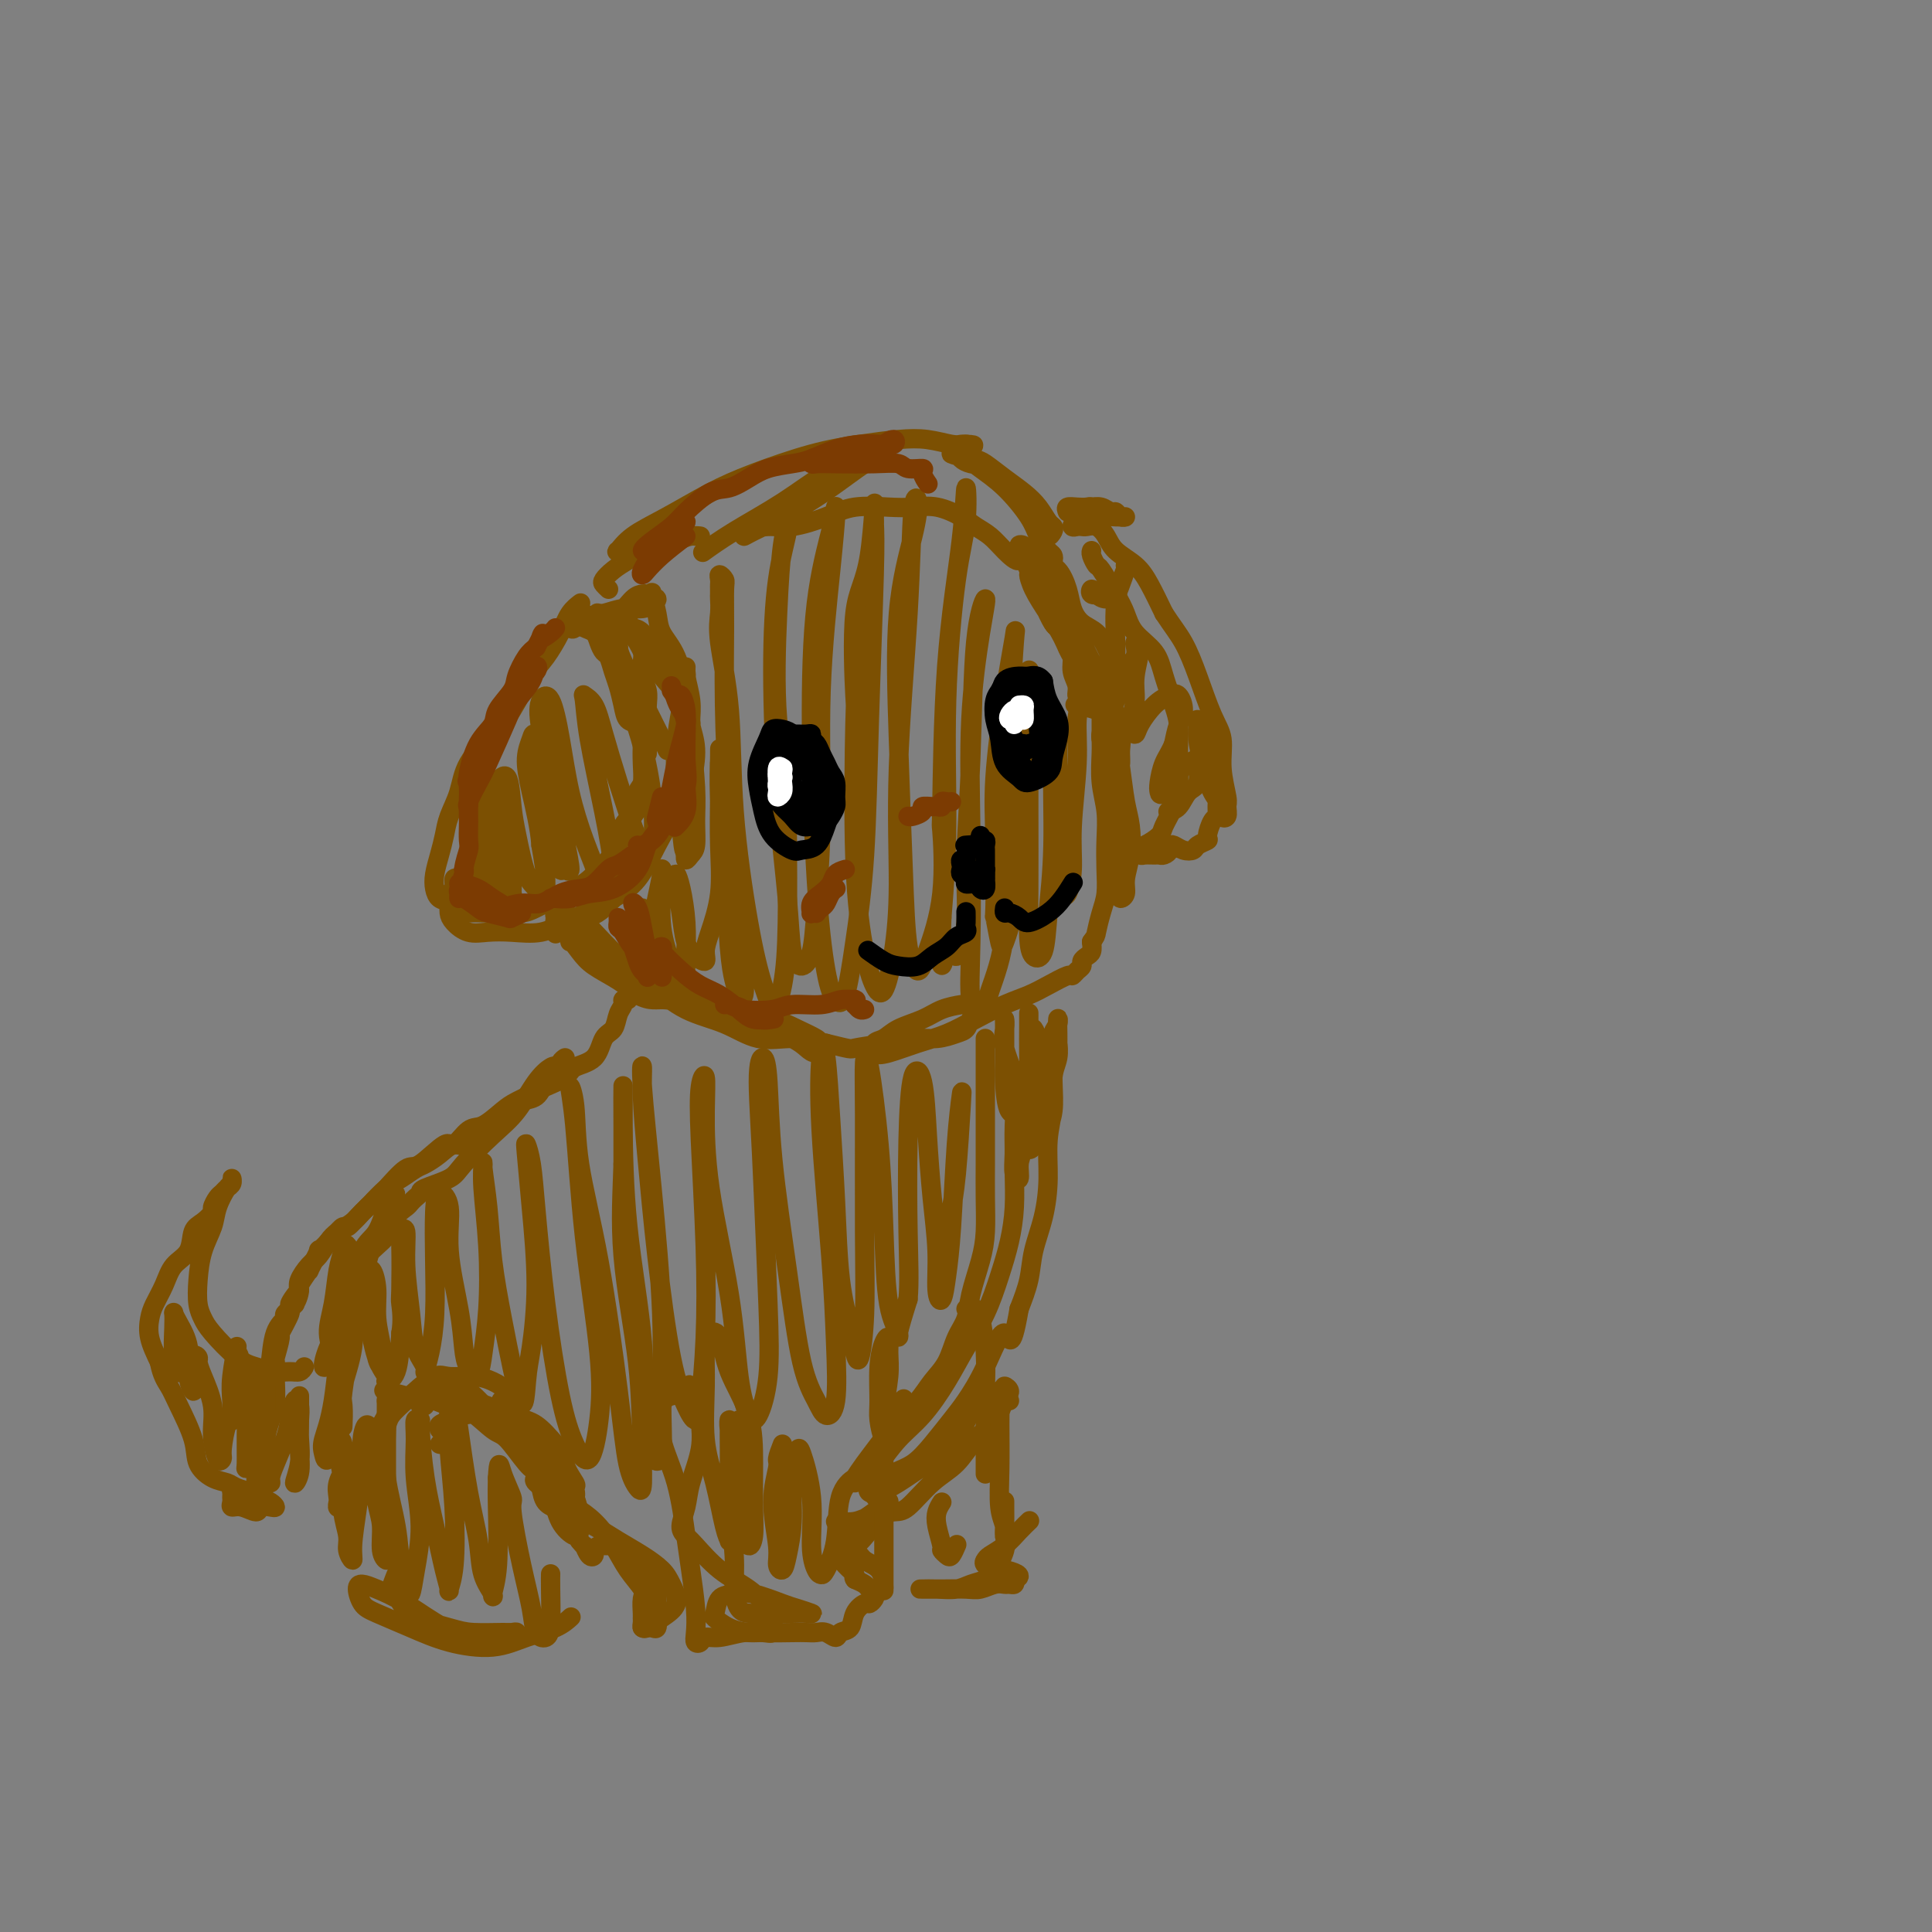 <svg viewBox='0 0 400 400' version='1.1' xmlns='http://www.w3.org/2000/svg' xmlns:xlink='http://www.w3.org/1999/xlink'><rect x="0" y="0" width="400" height="400" fill="#808080" stroke="none"/><g fill='none' stroke='#7C5002' stroke-width='4' stroke-linecap='round' stroke-linejoin='round'><path d='M120,125c0.186,-0.141 0.371,-0.281 0,0c-0.371,0.281 -1.299,0.984 -2,2c-0.701,1.016 -1.175,2.345 -2,4c-0.825,1.655 -2.000,3.634 -3,5c-1.000,1.366 -1.825,2.118 -3,4c-1.175,1.882 -2.700,4.894 -4,7c-1.300,2.106 -2.376,3.304 -4,5c-1.624,1.696 -3.797,3.888 -5,6c-1.203,2.112 -1.436,4.144 -2,6c-0.564,1.856 -1.458,3.536 -2,5c-0.542,1.464 -0.731,2.711 -1,4c-0.269,1.289 -0.616,2.620 -1,4c-0.384,1.380 -0.804,2.808 -1,4c-0.196,1.192 -0.168,2.148 0,3c0.168,0.852 0.475,1.602 1,2c0.525,0.398 1.269,0.446 2,1c0.731,0.554 1.448,1.613 2,2c0.552,0.387 0.937,0.101 2,0c1.063,-0.101 2.804,-0.019 4,0c1.196,0.019 1.846,-0.025 3,0c1.154,0.025 2.812,0.121 4,0c1.188,-0.121 1.906,-0.457 3,-1c1.094,-0.543 2.563,-1.292 4,-2c1.437,-0.708 2.843,-1.376 4,-2c1.157,-0.624 2.067,-1.203 3,-2c0.933,-0.797 1.889,-1.812 3,-3c1.111,-1.188 2.376,-2.551 3,-4c0.624,-1.449 0.607,-2.986 1,-4c0.393,-1.014 1.197,-1.507 2,-2'/><path d='M131,169c1.635,-2.301 1.223,-1.555 1,-2c-0.223,-0.445 -0.255,-2.083 0,-3c0.255,-0.917 0.798,-1.114 1,-2c0.202,-0.886 0.061,-2.459 0,-4c-0.061,-1.541 -0.044,-3.048 0,-4c0.044,-0.952 0.114,-1.350 0,-2c-0.114,-0.650 -0.412,-1.552 -1,-2c-0.588,-0.448 -1.467,-0.442 -2,-1c-0.533,-0.558 -0.720,-1.679 -1,-3c-0.280,-1.321 -0.653,-2.843 -1,-4c-0.347,-1.157 -0.669,-1.949 -1,-3c-0.331,-1.051 -0.669,-2.362 -1,-3c-0.331,-0.638 -0.653,-0.605 -1,-1c-0.347,-0.395 -0.720,-1.219 -1,-2c-0.280,-0.781 -0.468,-1.519 -1,-2c-0.532,-0.481 -1.407,-0.704 -2,-1c-0.593,-0.296 -0.902,-0.664 -1,-1c-0.098,-0.336 0.015,-0.638 0,-1c-0.015,-0.362 -0.159,-0.783 0,-1c0.159,-0.217 0.620,-0.230 1,0c0.380,0.230 0.678,0.704 1,1c0.322,0.296 0.667,0.414 1,1c0.333,0.586 0.652,1.640 1,2c0.348,0.360 0.723,0.025 1,0c0.277,-0.025 0.455,0.261 1,1c0.545,0.739 1.455,1.930 2,3c0.545,1.070 0.724,2.019 1,3c0.276,0.981 0.650,1.995 1,3c0.350,1.005 0.675,2.003 1,3'/><path d='M131,144c2.150,2.924 2.026,1.735 2,2c-0.026,0.265 0.046,1.983 0,3c-0.046,1.017 -0.208,1.333 0,2c0.208,0.667 0.788,1.687 1,2c0.212,0.313 0.057,-0.080 0,0c-0.057,0.080 -0.015,0.633 0,1c0.015,0.367 0.004,0.548 0,1c-0.004,0.452 -0.001,1.174 0,1c0.001,-0.174 0.001,-1.243 0,-2c-0.001,-0.757 -0.004,-1.203 0,-2c0.004,-0.797 0.015,-1.946 0,-3c-0.015,-1.054 -0.056,-2.011 0,-3c0.056,-0.989 0.208,-2.008 0,-3c-0.208,-0.992 -0.777,-1.957 -1,-3c-0.223,-1.043 -0.100,-2.163 0,-3c0.100,-0.837 0.177,-1.390 0,-2c-0.177,-0.610 -0.608,-1.276 -1,-2c-0.392,-0.724 -0.743,-1.504 -1,-2c-0.257,-0.496 -0.419,-0.707 -1,-1c-0.581,-0.293 -1.581,-0.667 -2,-1c-0.419,-0.333 -0.257,-0.625 -1,-1c-0.743,-0.375 -2.392,-0.832 -3,-1c-0.608,-0.168 -0.174,-0.048 0,0c0.174,0.048 0.087,0.024 0,0'/><path d='M119,193c-0.422,0.073 -0.844,0.147 -1,0c-0.156,-0.147 -0.046,-0.514 0,0c0.046,0.514 0.027,1.910 0,2c-0.027,0.090 -0.064,-1.127 0,-2c0.064,-0.873 0.228,-1.404 0,-2c-0.228,-0.596 -0.850,-1.259 -1,-2c-0.150,-0.741 0.170,-1.560 0,-2c-0.170,-0.440 -0.830,-0.500 -1,0c-0.170,0.500 0.151,1.559 0,2c-0.151,0.441 -0.772,0.265 -1,1c-0.228,0.735 -0.061,2.380 0,3c0.061,0.620 0.016,0.216 0,0c-0.016,-0.216 -0.004,-0.245 0,-1c0.004,-0.755 0.002,-2.235 0,-3c-0.002,-0.765 -0.002,-0.816 0,-1c0.002,-0.184 0.005,-0.500 0,-1c-0.005,-0.500 -0.020,-1.183 0,-1c0.020,0.183 0.075,1.231 0,2c-0.075,0.769 -0.282,1.259 0,2c0.282,0.741 1.051,1.735 2,3c0.949,1.265 2.079,2.803 3,4c0.921,1.197 1.633,2.053 3,3c1.367,0.947 3.391,1.985 5,3c1.609,1.015 2.805,2.008 4,3'/><path d='M132,206c2.818,1.511 3.862,0.789 6,1c2.138,0.211 5.368,1.356 8,2c2.632,0.644 4.665,0.789 7,1c2.335,0.211 4.971,0.490 7,1c2.029,0.510 3.452,1.251 5,2c1.548,0.749 3.222,1.505 4,2c0.778,0.495 0.661,0.729 1,1c0.339,0.271 1.136,0.578 1,1c-0.136,0.422 -1.204,0.960 -2,1c-0.796,0.040 -1.322,-0.416 -2,-1c-0.678,-0.584 -1.510,-1.296 -3,-2c-1.490,-0.704 -3.637,-1.401 -6,-2c-2.363,-0.599 -4.940,-1.100 -7,-2c-2.060,-0.900 -3.602,-2.199 -6,-3c-2.398,-0.801 -5.650,-1.103 -8,-2c-2.350,-0.897 -3.797,-2.388 -6,-4c-2.203,-1.612 -5.161,-3.346 -7,-5c-1.839,-1.654 -2.558,-3.230 -3,-4c-0.442,-0.770 -0.608,-0.735 -1,-1c-0.392,-0.265 -1.009,-0.830 -1,-1c0.009,-0.170 0.643,0.056 1,0c0.357,-0.056 0.437,-0.394 1,0c0.563,0.394 1.608,1.522 3,3c1.392,1.478 3.133,3.308 5,5c1.867,1.692 3.862,3.248 6,5c2.138,1.752 4.418,3.702 7,5c2.582,1.298 5.465,1.946 8,3c2.535,1.054 4.721,2.515 7,3c2.279,0.485 4.651,-0.004 7,0c2.349,0.004 4.674,0.502 7,1'/><path d='M171,216c5.561,1.353 4.964,1.235 6,1c1.036,-0.235 3.706,-0.587 6,-1c2.294,-0.413 4.211,-0.887 6,-1c1.789,-0.113 3.451,0.135 5,0c1.549,-0.135 2.987,-0.653 4,-1c1.013,-0.347 1.602,-0.524 2,-1c0.398,-0.476 0.606,-1.250 1,-2c0.394,-0.750 0.974,-1.477 1,-2c0.026,-0.523 -0.503,-0.842 -1,-1c-0.497,-0.158 -0.962,-0.154 -2,0c-1.038,0.154 -2.649,0.460 -4,1c-1.351,0.540 -2.441,1.315 -4,2c-1.559,0.685 -3.588,1.281 -5,2c-1.412,0.719 -2.207,1.559 -3,2c-0.793,0.441 -1.586,0.481 -2,1c-0.414,0.519 -0.451,1.518 0,2c0.451,0.482 1.389,0.449 3,0c1.611,-0.449 3.894,-1.314 6,-2c2.106,-0.686 4.036,-1.195 6,-2c1.964,-0.805 3.962,-1.908 6,-3c2.038,-1.092 4.114,-2.173 6,-3c1.886,-0.827 3.580,-1.402 5,-2c1.420,-0.598 2.567,-1.221 4,-2c1.433,-0.779 3.154,-1.714 4,-2c0.846,-0.286 0.818,0.078 1,0c0.182,-0.078 0.574,-0.597 1,-1c0.426,-0.403 0.885,-0.688 1,-1c0.115,-0.312 -0.113,-0.651 0,-1c0.113,-0.349 0.569,-0.709 1,-1c0.431,-0.291 0.837,-0.512 1,-1c0.163,-0.488 0.081,-1.244 0,-2'/><path d='M226,195c0.955,-1.342 0.844,-1.197 1,-2c0.156,-0.803 0.579,-2.555 1,-4c0.421,-1.445 0.841,-2.583 1,-4c0.159,-1.417 0.057,-3.114 0,-5c-0.057,-1.886 -0.068,-3.962 0,-6c0.068,-2.038 0.215,-4.039 0,-6c-0.215,-1.961 -0.790,-3.884 -1,-6c-0.210,-2.116 -0.053,-4.427 0,-6c0.053,-1.573 0.003,-2.408 0,-3c-0.003,-0.592 0.042,-0.942 0,-1c-0.042,-0.058 -0.170,0.174 0,1c0.170,0.826 0.638,2.245 1,4c0.362,1.755 0.619,3.846 1,6c0.381,2.154 0.886,4.371 1,7c0.114,2.629 -0.161,5.669 0,8c0.161,2.331 0.760,3.951 1,5c0.240,1.049 0.120,1.525 0,2c-0.120,0.475 -0.242,0.949 0,1c0.242,0.051 0.846,-0.321 1,-1c0.154,-0.679 -0.144,-1.663 0,-3c0.144,-1.337 0.729,-3.025 1,-5c0.271,-1.975 0.229,-4.238 0,-6c-0.229,-1.762 -0.643,-3.025 -1,-5c-0.357,-1.975 -0.657,-4.662 -1,-7c-0.343,-2.338 -0.730,-4.325 -1,-6c-0.270,-1.675 -0.423,-3.037 -1,-4c-0.577,-0.963 -1.578,-1.529 -3,-2c-1.422,-0.471 -3.263,-0.849 -4,-1c-0.737,-0.151 -0.368,-0.076 0,0'/><path d='M126,122c-0.381,-0.357 -0.762,-0.714 -1,-1c-0.238,-0.286 -0.335,-0.500 0,-1c0.335,-0.500 1.100,-1.287 2,-2c0.900,-0.713 1.934,-1.354 3,-2c1.066,-0.646 2.164,-1.297 4,-2c1.836,-0.703 4.411,-1.457 6,-2c1.589,-0.543 2.193,-0.874 3,-1c0.807,-0.126 1.816,-0.045 2,0c0.184,0.045 -0.458,0.054 -1,0c-0.542,-0.054 -0.986,-0.173 -2,0c-1.014,0.173 -2.599,0.637 -4,1c-1.401,0.363 -2.618,0.625 -4,1c-1.382,0.375 -2.929,0.864 -4,1c-1.071,0.136 -1.664,-0.081 -2,0c-0.336,0.081 -0.413,0.459 0,0c0.413,-0.459 1.317,-1.754 3,-3c1.683,-1.246 4.145,-2.442 7,-4c2.855,-1.558 6.103,-3.479 9,-5c2.897,-1.521 5.442,-2.643 9,-4c3.558,-1.357 8.130,-2.948 12,-4c3.870,-1.052 7.040,-1.564 10,-2c2.960,-0.436 5.711,-0.796 8,-1c2.289,-0.204 4.117,-0.251 6,0c1.883,0.251 3.821,0.799 5,1c1.179,0.201 1.601,0.054 2,0c0.399,-0.054 0.777,-0.014 1,0c0.223,0.014 0.291,0.004 0,0c-0.291,-0.004 -0.940,-0.001 -1,0c-0.060,0.001 0.470,0.001 1,0'/><path d='M200,92c3.301,0.111 0.554,0.389 0,1c-0.554,0.611 1.087,1.556 2,2c0.913,0.444 1.099,0.389 2,1c0.901,0.611 2.518,1.890 4,3c1.482,1.110 2.829,2.051 4,3c1.171,0.949 2.167,1.906 3,3c0.833,1.094 1.504,2.326 2,3c0.496,0.674 0.818,0.790 1,1c0.182,0.210 0.226,0.516 0,1c-0.226,0.484 -0.721,1.148 -1,1c-0.279,-0.148 -0.343,-1.108 -1,-2c-0.657,-0.892 -1.909,-1.716 -3,-3c-1.091,-1.284 -2.023,-3.026 -3,-4c-0.977,-0.974 -2.001,-1.179 -3,-2c-0.999,-0.821 -1.973,-2.259 -3,-3c-1.027,-0.741 -2.108,-0.784 -3,-1c-0.892,-0.216 -1.594,-0.603 -2,-1c-0.406,-0.397 -0.515,-0.804 -1,-1c-0.485,-0.196 -1.346,-0.180 -1,0c0.346,0.180 1.899,0.526 3,1c1.101,0.474 1.752,1.076 3,2c1.248,0.924 3.095,2.170 5,4c1.905,1.830 3.870,4.246 5,6c1.130,1.754 1.425,2.848 2,4c0.575,1.152 1.431,2.362 2,3c0.569,0.638 0.853,0.704 1,1c0.147,0.296 0.158,0.822 0,1c-0.158,0.178 -0.486,0.006 -1,0c-0.514,-0.006 -1.215,0.152 -2,0c-0.785,-0.152 -1.653,-0.615 -2,-1c-0.347,-0.385 -0.174,-0.693 0,-1'/><path d='M213,114c-0.759,-0.207 -0.656,-0.723 -1,-1c-0.344,-0.277 -1.134,-0.314 -1,0c0.134,0.314 1.192,0.980 2,2c0.808,1.020 1.366,2.393 2,4c0.634,1.607 1.345,3.447 2,5c0.655,1.553 1.255,2.818 2,4c0.745,1.182 1.633,2.281 2,3c0.367,0.719 0.211,1.060 0,1c-0.211,-0.060 -0.477,-0.519 -1,-1c-0.523,-0.481 -1.301,-0.983 -2,-2c-0.699,-1.017 -1.317,-2.549 -2,-4c-0.683,-1.451 -1.431,-2.822 -2,-4c-0.569,-1.178 -0.960,-2.162 -1,-2c-0.040,0.162 0.269,1.471 1,3c0.731,1.529 1.883,3.279 3,5c1.117,1.721 2.198,3.412 3,5c0.802,1.588 1.323,3.071 2,4c0.677,0.929 1.508,1.304 2,2c0.492,0.696 0.644,1.714 1,2c0.356,0.286 0.915,-0.158 1,0c0.085,0.158 -0.303,0.920 0,2c0.303,1.080 1.297,2.478 2,3c0.703,0.522 1.117,0.166 1,0c-0.117,-0.166 -0.763,-0.144 -1,0c-0.237,0.144 -0.063,0.409 0,1c0.063,0.591 0.017,1.509 0,2c-0.017,0.491 -0.005,0.555 0,1c0.005,0.445 0.001,1.270 0,2c-0.001,0.730 -0.001,1.365 0,2'/><path d='M228,153c0.165,0.678 0.578,-1.627 1,-3c0.422,-1.373 0.854,-1.814 1,-3c0.146,-1.186 0.005,-3.118 0,-5c-0.005,-1.882 0.125,-3.714 0,-5c-0.125,-1.286 -0.505,-2.027 -1,-3c-0.495,-0.973 -1.105,-2.180 -2,-3c-0.895,-0.820 -2.076,-1.253 -3,-2c-0.924,-0.747 -1.591,-1.807 -2,-3c-0.409,-1.193 -0.559,-2.519 -1,-4c-0.441,-1.481 -1.171,-3.116 -2,-4c-0.829,-0.884 -1.755,-1.018 -2,-1c-0.245,0.018 0.193,0.188 0,0c-0.193,-0.188 -1.016,-0.733 -1,-1c0.016,-0.267 0.872,-0.256 1,0c0.128,0.256 -0.471,0.756 0,2c0.471,1.244 2.012,3.230 3,5c0.988,1.770 1.421,3.324 2,5c0.579,1.676 1.303,3.476 2,5c0.697,1.524 1.368,2.773 2,4c0.632,1.227 1.226,2.431 2,4c0.774,1.569 1.728,3.501 2,4c0.272,0.499 -0.137,-0.435 0,0c0.137,0.435 0.821,2.238 1,3c0.179,0.762 -0.148,0.481 0,1c0.148,0.519 0.772,1.838 1,3c0.228,1.162 0.061,2.167 0,3c-0.061,0.833 -0.016,1.493 0,2c0.016,0.507 0.005,0.859 0,1c-0.005,0.141 -0.002,0.070 0,0'/><path d='M221,106c-0.174,-0.421 -0.348,-0.841 0,-1c0.348,-0.159 1.217,-0.056 2,0c0.783,0.056 1.478,0.064 2,0c0.522,-0.064 0.870,-0.199 1,0c0.130,0.199 0.040,0.732 0,1c-0.040,0.268 -0.032,0.272 0,0c0.032,-0.272 0.089,-0.820 0,-1c-0.089,-0.180 -0.323,0.008 0,0c0.323,-0.008 1.202,-0.212 2,0c0.798,0.212 1.515,0.842 2,1c0.485,0.158 0.736,-0.155 1,0c0.264,0.155 0.539,0.778 1,1c0.461,0.222 1.108,0.045 1,0c-0.108,-0.045 -0.972,0.044 -2,0c-1.028,-0.044 -2.220,-0.222 -3,0c-0.780,0.222 -1.148,0.844 -2,1c-0.852,0.156 -2.188,-0.154 -3,0c-0.812,0.154 -1.102,0.772 -1,1c0.102,0.228 0.594,0.066 1,0c0.406,-0.066 0.726,-0.037 1,0c0.274,0.037 0.503,0.081 1,0c0.497,-0.081 1.263,-0.288 2,0c0.737,0.288 1.446,1.072 2,2c0.554,0.928 0.953,2.001 2,3c1.047,0.999 2.744,1.923 4,3c1.256,1.077 2.073,2.308 3,4c0.927,1.692 1.963,3.846 3,6'/><path d='M241,127c1.692,2.595 2.922,4.082 4,6c1.078,1.918 2.006,4.269 3,7c0.994,2.731 2.056,5.844 3,8c0.944,2.156 1.771,3.355 2,5c0.229,1.645 -0.139,3.735 0,6c0.139,2.265 0.785,4.706 1,6c0.215,1.294 -0.001,1.440 0,2c0.001,0.560 0.218,1.533 0,2c-0.218,0.467 -0.871,0.428 -1,0c-0.129,-0.428 0.267,-1.245 0,-2c-0.267,-0.755 -1.198,-1.447 -2,-3c-0.802,-1.553 -1.476,-3.968 -2,-6c-0.524,-2.032 -0.898,-3.683 -1,-5c-0.102,-1.317 0.067,-2.300 0,-3c-0.067,-0.700 -0.372,-1.117 0,-1c0.372,0.117 1.421,0.767 2,2c0.579,1.233 0.688,3.049 1,5c0.312,1.951 0.825,4.036 1,6c0.175,1.964 0.010,3.808 0,5c-0.010,1.192 0.134,1.734 0,2c-0.134,0.266 -0.546,0.257 -1,1c-0.454,0.743 -0.950,2.239 -1,3c-0.050,0.761 0.348,0.789 0,1c-0.348,0.211 -1.441,0.607 -2,1c-0.559,0.393 -0.585,0.785 -1,1c-0.415,0.215 -1.218,0.254 -2,0c-0.782,-0.254 -1.544,-0.800 -2,-1c-0.456,-0.200 -0.607,-0.054 -1,0c-0.393,0.054 -1.029,0.014 -1,0c0.029,-0.014 0.723,-0.004 1,0c0.277,0.004 0.139,0.002 0,0'/><path d='M242,175c-0.882,0.166 -0.085,0.580 0,1c0.085,0.420 -0.540,0.845 -1,1c-0.460,0.155 -0.755,0.038 -1,0c-0.245,-0.038 -0.439,0.002 -1,0c-0.561,-0.002 -1.488,-0.045 -2,0c-0.512,0.045 -0.608,0.180 -1,0c-0.392,-0.180 -1.079,-0.673 -1,-1c0.079,-0.327 0.925,-0.488 2,-1c1.075,-0.512 2.379,-1.374 3,-2c0.621,-0.626 0.559,-1.017 1,-2c0.441,-0.983 1.387,-2.559 2,-4c0.613,-1.441 0.894,-2.746 1,-4c0.106,-1.254 0.036,-2.456 0,-4c-0.036,-1.544 -0.038,-3.431 0,-5c0.038,-1.569 0.116,-2.821 0,-4c-0.116,-1.179 -0.426,-2.286 -1,-4c-0.574,-1.714 -1.412,-4.035 -2,-6c-0.588,-1.965 -0.924,-3.574 -2,-5c-1.076,-1.426 -2.890,-2.667 -4,-4c-1.110,-1.333 -1.517,-2.756 -2,-4c-0.483,-1.244 -1.044,-2.309 -2,-4c-0.956,-1.691 -2.309,-4.008 -3,-5c-0.691,-0.992 -0.721,-0.658 -1,-1c-0.279,-0.342 -0.806,-1.361 -1,-2c-0.194,-0.639 -0.055,-0.897 0,-1c0.055,-0.103 0.028,-0.052 0,0'/><path d='M118,130c0.293,0.205 0.586,0.409 1,0c0.414,-0.409 0.951,-1.433 2,-2c1.049,-0.567 2.612,-0.677 4,-1c1.388,-0.323 2.602,-0.860 4,-1c1.398,-0.140 2.980,0.117 4,0c1.020,-0.117 1.480,-0.608 2,-1c0.520,-0.392 1.102,-0.684 1,-1c-0.102,-0.316 -0.887,-0.656 -2,0c-1.113,0.656 -2.552,2.308 -4,3c-1.448,0.692 -2.904,0.424 -4,1c-1.096,0.576 -1.832,1.997 -2,2c-0.168,0.003 0.231,-1.411 1,-2c0.769,-0.589 1.909,-0.353 3,-1c1.091,-0.647 2.134,-2.177 3,-3c0.866,-0.823 1.556,-0.941 2,-1c0.444,-0.059 0.642,-0.060 1,0c0.358,0.060 0.876,0.182 1,0c0.124,-0.182 -0.146,-0.669 0,0c0.146,0.669 0.707,2.494 1,4c0.293,1.506 0.317,2.695 1,4c0.683,1.305 2.025,2.728 3,5c0.975,2.272 1.582,5.393 2,8c0.418,2.607 0.645,4.701 1,8c0.355,3.299 0.838,7.803 1,11c0.162,3.197 0.005,5.086 0,7c-0.005,1.914 0.143,3.853 0,5c-0.143,1.147 -0.577,1.501 -1,2c-0.423,0.499 -0.835,1.143 -1,1c-0.165,-0.143 -0.082,-1.071 0,-2'/><path d='M142,176c-0.478,1.242 -0.674,-2.154 -1,-5c-0.326,-2.846 -0.781,-5.143 -1,-8c-0.219,-2.857 -0.202,-6.273 0,-9c0.202,-2.727 0.589,-4.766 1,-7c0.411,-2.234 0.846,-4.664 1,-6c0.154,-1.336 0.027,-1.577 0,-2c-0.027,-0.423 0.046,-1.027 0,-1c-0.046,0.027 -0.212,0.686 0,2c0.212,1.314 0.802,3.283 1,5c0.198,1.717 0.003,3.182 0,4c-0.003,0.818 0.187,0.988 0,1c-0.187,0.012 -0.750,-0.133 -1,-1c-0.250,-0.867 -0.188,-2.457 -1,-4c-0.812,-1.543 -2.499,-3.041 -4,-5c-1.501,-1.959 -2.817,-4.380 -4,-6c-1.183,-1.620 -2.235,-2.441 -3,-3c-0.765,-0.559 -1.245,-0.858 -1,-1c0.245,-0.142 1.215,-0.128 2,0c0.785,0.128 1.386,0.372 2,1c0.614,0.628 1.240,1.642 2,3c0.760,1.358 1.652,3.061 3,5c1.348,1.939 3.152,4.112 4,6c0.848,1.888 0.741,3.489 1,5c0.259,1.511 0.885,2.932 1,5c0.115,2.068 -0.281,4.783 -1,7c-0.719,2.217 -1.760,3.934 -3,6c-1.240,2.066 -2.680,4.479 -4,7c-1.320,2.521 -2.520,5.149 -4,7c-1.480,1.851 -3.240,2.926 -5,4'/><path d='M127,186c-3.058,3.522 -4.202,3.327 -5,4c-0.798,0.673 -1.251,2.213 -2,3c-0.749,0.787 -1.794,0.821 -2,1c-0.206,0.179 0.427,0.504 1,0c0.573,-0.504 1.088,-1.838 2,-3c0.912,-1.162 2.223,-2.152 3,-3c0.777,-0.848 1.021,-1.554 1,-2c-0.021,-0.446 -0.308,-0.631 -1,0c-0.692,0.631 -1.791,2.078 -3,3c-1.209,0.922 -2.529,1.321 -4,2c-1.471,0.679 -3.094,1.640 -5,2c-1.906,0.360 -4.094,0.119 -6,0c-1.906,-0.119 -3.530,-0.114 -5,0c-1.470,0.114 -2.787,0.339 -4,0c-1.213,-0.339 -2.321,-1.241 -3,-2c-0.679,-0.759 -0.929,-1.374 -1,-2c-0.071,-0.626 0.036,-1.264 0,-2c-0.036,-0.736 -0.216,-1.570 0,-2c0.216,-0.430 0.829,-0.455 1,-1c0.171,-0.545 -0.098,-1.610 0,-2c0.098,-0.390 0.565,-0.105 1,0c0.435,0.105 0.839,0.030 1,0c0.161,-0.030 0.081,-0.015 0,0'/><path d='M99,169c-0.007,0.771 -0.013,1.542 0,2c0.013,0.458 0.046,0.603 0,2c-0.046,1.397 -0.169,4.045 0,6c0.169,1.955 0.631,3.218 1,4c0.369,0.782 0.645,1.082 1,1c0.355,-0.082 0.789,-0.547 1,-2c0.211,-1.453 0.199,-3.894 0,-6c-0.199,-2.106 -0.586,-3.878 -1,-6c-0.414,-2.122 -0.855,-4.593 -1,-6c-0.145,-1.407 0.006,-1.751 0,-2c-0.006,-0.249 -0.171,-0.404 0,1c0.171,1.404 0.676,4.365 1,7c0.324,2.635 0.465,4.943 1,7c0.535,2.057 1.464,3.864 2,5c0.536,1.136 0.678,1.601 1,2c0.322,0.399 0.825,0.731 1,1c0.175,0.269 0.021,0.473 0,0c-0.021,-0.473 0.092,-1.624 0,-4c-0.092,-2.376 -0.389,-5.977 -1,-9c-0.611,-3.023 -1.534,-5.468 -2,-7c-0.466,-1.532 -0.473,-2.152 0,-3c0.473,-0.848 1.426,-1.925 2,-1c0.574,0.925 0.769,3.850 1,6c0.231,2.150 0.497,3.523 1,6c0.503,2.477 1.243,6.056 2,8c0.757,1.944 1.533,2.253 2,3c0.467,0.747 0.626,1.932 1,2c0.374,0.068 0.964,-0.981 1,-3c0.036,-2.019 -0.482,-5.010 -1,-8'/><path d='M112,175c-0.224,-3.516 -1.283,-7.805 -2,-11c-0.717,-3.195 -1.093,-5.297 -1,-7c0.093,-1.703 0.655,-3.006 1,-4c0.345,-0.994 0.474,-1.680 1,0c0.526,1.680 1.450,5.727 2,9c0.550,3.273 0.726,5.771 1,8c0.274,2.229 0.645,4.189 1,6c0.355,1.811 0.693,3.472 1,4c0.307,0.528 0.583,-0.076 1,0c0.417,0.076 0.976,0.834 1,0c0.024,-0.834 -0.485,-3.259 -1,-6c-0.515,-2.741 -1.036,-5.799 -2,-10c-0.964,-4.201 -2.372,-9.545 -3,-13c-0.628,-3.455 -0.475,-5.022 0,-6c0.475,-0.978 1.272,-1.368 2,0c0.728,1.368 1.385,4.493 2,8c0.615,3.507 1.186,7.397 2,11c0.814,3.603 1.869,6.918 3,10c1.131,3.082 2.337,5.932 3,8c0.663,2.068 0.784,3.354 1,4c0.216,0.646 0.528,0.653 1,0c0.472,-0.653 1.106,-1.966 1,-5c-0.106,-3.034 -0.950,-7.790 -2,-13c-1.050,-5.210 -2.304,-10.874 -3,-15c-0.696,-4.126 -0.833,-6.716 -1,-8c-0.167,-1.284 -0.365,-1.264 0,-1c0.365,0.264 1.291,0.772 2,2c0.709,1.228 1.200,3.174 2,6c0.800,2.826 1.908,6.530 3,10c1.092,3.470 2.169,6.706 3,9c0.831,2.294 1.415,3.647 2,5'/><path d='M133,176c2.031,5.318 1.107,3.112 1,2c-0.107,-1.112 0.602,-1.131 1,-3c0.398,-1.869 0.485,-5.588 0,-10c-0.485,-4.412 -1.541,-9.517 -3,-14c-1.459,-4.483 -3.321,-8.343 -4,-11c-0.679,-2.657 -0.176,-4.113 0,-5c0.176,-0.887 0.027,-1.207 0,-1c-0.027,0.207 0.070,0.942 1,3c0.930,2.058 2.693,5.438 4,8c1.307,2.562 2.160,4.305 3,6c0.840,1.695 1.669,3.341 2,4c0.331,0.659 0.166,0.329 0,0'/><path d='M228,123c-0.827,0.134 -1.655,0.268 -2,0c-0.345,-0.268 -0.209,-0.938 0,-1c0.209,-0.062 0.491,0.485 1,1c0.509,0.515 1.246,1.000 2,1c0.754,0.000 1.525,-0.484 2,-1c0.475,-0.516 0.655,-1.063 1,-2c0.345,-0.937 0.853,-2.263 1,-3c0.147,-0.737 -0.069,-0.883 0,-1c0.069,-0.117 0.424,-0.204 0,1c-0.424,1.204 -1.627,3.700 -2,7c-0.373,3.300 0.083,7.405 0,10c-0.083,2.595 -0.704,3.682 -1,5c-0.296,1.318 -0.266,2.868 0,4c0.266,1.132 0.770,1.847 1,1c0.230,-0.847 0.187,-3.256 1,-5c0.813,-1.744 2.482,-2.824 3,-4c0.518,-1.176 -0.113,-2.449 0,-3c0.113,-0.551 0.972,-0.380 1,1c0.028,1.380 -0.774,3.968 -1,6c-0.226,2.032 0.123,3.507 0,5c-0.123,1.493 -0.718,3.003 -1,4c-0.282,0.997 -0.252,1.479 0,2c0.252,0.521 0.725,1.079 1,1c0.275,-0.079 0.351,-0.797 1,-2c0.649,-1.203 1.870,-2.892 3,-4c1.130,-1.108 2.170,-1.634 3,-2c0.830,-0.366 1.449,-0.572 2,0c0.551,0.572 1.033,1.923 1,3c-0.033,1.077 -0.581,1.879 -1,3c-0.419,1.121 -0.710,2.560 -1,4'/><path d='M243,154c-0.703,1.775 -1.461,2.711 -2,4c-0.539,1.289 -0.861,2.931 -1,4c-0.139,1.069 -0.096,1.565 0,2c0.096,0.435 0.246,0.810 1,0c0.754,-0.810 2.113,-2.806 3,-4c0.887,-1.194 1.304,-1.587 2,-2c0.696,-0.413 1.673,-0.847 2,-1c0.327,-0.153 0.003,-0.027 0,1c-0.003,1.027 0.314,2.955 0,4c-0.314,1.045 -1.259,1.208 -2,2c-0.741,0.792 -1.276,2.213 -2,3c-0.724,0.787 -1.635,0.939 -2,1c-0.365,0.061 -0.182,0.030 0,0'/><path d='M130,206c0.120,0.443 0.240,0.885 0,1c-0.240,0.115 -0.841,-0.099 -1,0c-0.159,0.099 0.126,0.509 0,1c-0.126,0.491 -0.661,1.062 -1,2c-0.339,0.938 -0.483,2.243 -1,3c-0.517,0.757 -1.406,0.966 -2,2c-0.594,1.034 -0.891,2.892 -2,4c-1.109,1.108 -3.028,1.466 -4,2c-0.972,0.534 -0.997,1.244 -2,2c-1.003,0.756 -2.986,1.559 -4,2c-1.014,0.441 -1.061,0.521 -2,1c-0.939,0.479 -2.770,1.356 -4,2c-1.230,0.644 -1.860,1.054 -3,2c-1.140,0.946 -2.792,2.426 -4,3c-1.208,0.574 -1.974,0.241 -3,1c-1.026,0.759 -2.313,2.609 -3,3c-0.687,0.391 -0.774,-0.679 -2,0c-1.226,0.679 -3.592,3.106 -5,4c-1.408,0.894 -1.856,0.256 -3,1c-1.144,0.744 -2.982,2.871 -4,4c-1.018,1.129 -1.217,1.260 -2,2c-0.783,0.740 -2.149,2.089 -3,3c-0.851,0.911 -1.186,1.384 -2,2c-0.814,0.616 -2.106,1.376 -3,2c-0.894,0.624 -1.389,1.112 -2,2c-0.611,0.888 -1.339,2.176 -2,3c-0.661,0.824 -1.255,1.183 -2,2c-0.745,0.817 -1.641,2.090 -2,3c-0.359,0.910 -0.179,1.455 0,2'/><path d='M62,267c-3.560,4.485 -1.461,3.198 -1,3c0.461,-0.198 -0.718,0.694 -1,1c-0.282,0.306 0.331,0.026 0,1c-0.331,0.974 -1.605,3.201 -2,4c-0.395,0.799 0.091,0.170 0,1c-0.091,0.830 -0.759,3.120 -1,4c-0.241,0.880 -0.055,0.348 0,1c0.055,0.652 -0.023,2.486 0,4c0.023,1.514 0.146,2.709 0,4c-0.146,1.291 -0.560,2.678 -1,4c-0.440,1.322 -0.906,2.577 -1,4c-0.094,1.423 0.185,3.012 0,4c-0.185,0.988 -0.834,1.373 -1,2c-0.166,0.627 0.152,1.495 0,2c-0.152,0.505 -0.773,0.646 -1,1c-0.227,0.354 -0.060,0.921 0,1c0.060,0.079 0.014,-0.329 0,-1c-0.014,-0.671 0.003,-1.606 0,-3c-0.003,-1.394 -0.026,-3.248 0,-5c0.026,-1.752 0.100,-3.403 0,-5c-0.100,-1.597 -0.372,-3.139 0,-5c0.372,-1.861 1.390,-4.042 2,-5c0.610,-0.958 0.811,-0.692 1,-2c0.189,-1.308 0.367,-4.190 1,-6c0.633,-1.810 1.723,-2.548 2,-3c0.277,-0.452 -0.257,-0.617 0,-1c0.257,-0.383 1.307,-0.984 2,-2c0.693,-1.016 1.031,-2.446 1,-3c-0.031,-0.554 -0.431,-0.233 0,-1c0.431,-0.767 1.694,-2.621 2,-3c0.306,-0.379 -0.346,0.717 0,0c0.346,-0.717 1.688,-3.248 2,-4c0.312,-0.752 -0.408,0.276 0,0c0.408,-0.276 1.944,-1.856 3,-3c1.056,-1.144 1.634,-1.853 2,-2c0.366,-0.147 0.522,0.268 1,0c0.478,-0.268 1.280,-1.219 2,-2c0.720,-0.781 1.360,-1.390 2,-2'/><path d='M76,250c1.629,-1.461 0.701,-0.614 1,-1c0.299,-0.386 1.826,-2.004 3,-3c1.174,-0.996 1.994,-1.372 3,-2c1.006,-0.628 2.197,-1.510 3,-2c0.803,-0.490 1.216,-0.587 2,-1c0.784,-0.413 1.937,-1.141 3,-2c1.063,-0.859 2.036,-1.847 3,-2c0.964,-0.153 1.920,0.530 3,0c1.080,-0.530 2.285,-2.273 3,-3c0.715,-0.727 0.940,-0.439 2,-1c1.060,-0.561 2.956,-1.970 4,-3c1.044,-1.030 1.235,-1.680 2,-2c0.765,-0.320 2.104,-0.310 3,-1c0.896,-0.690 1.351,-2.080 2,-3c0.649,-0.920 1.494,-1.370 2,-2c0.506,-0.630 0.675,-1.439 1,-2c0.325,-0.561 0.807,-0.875 1,-1c0.193,-0.125 0.096,-0.063 0,0'/><path d='M204,215c0.000,1.342 0.000,2.685 0,4c-0.000,1.315 -0.000,2.604 0,4c0.000,1.396 0.001,2.900 0,5c-0.001,2.100 -0.002,4.796 0,7c0.002,2.204 0.008,3.915 0,6c-0.008,2.085 -0.029,4.543 0,7c0.029,2.457 0.107,4.914 0,7c-0.107,2.086 -0.398,3.800 -1,6c-0.602,2.200 -1.515,4.885 -2,7c-0.485,2.115 -0.541,3.661 -1,5c-0.459,1.339 -1.322,2.471 -2,4c-0.678,1.529 -1.171,3.455 -2,5c-0.829,1.545 -1.993,2.710 -3,4c-1.007,1.290 -1.857,2.706 -3,4c-1.143,1.294 -2.581,2.466 -4,4c-1.419,1.534 -2.820,3.428 -4,5c-1.180,1.572 -2.140,2.820 -3,4c-0.860,1.180 -1.621,2.290 -2,3c-0.379,0.710 -0.378,1.018 0,1c0.378,-0.018 1.132,-0.361 2,-1c0.868,-0.639 1.848,-1.572 3,-3c1.152,-1.428 2.475,-3.351 4,-5c1.525,-1.649 3.252,-3.023 5,-5c1.748,-1.977 3.519,-4.557 5,-7c1.481,-2.443 2.674,-4.748 4,-7c1.326,-2.252 2.786,-4.449 4,-7c1.214,-2.551 2.182,-5.454 3,-8c0.818,-2.546 1.487,-4.734 2,-7c0.513,-2.266 0.869,-4.610 1,-7c0.131,-2.390 0.037,-4.826 0,-7c-0.037,-2.174 -0.019,-4.087 0,-6'/><path d='M210,237c0.762,-6.690 -0.332,-5.914 -1,-7c-0.668,-1.086 -0.911,-4.035 -1,-6c-0.089,-1.965 -0.024,-2.946 0,-4c0.024,-1.054 0.006,-2.182 0,-3c-0.006,-0.818 -0.001,-1.324 0,-2c0.001,-0.676 -0.002,-1.520 0,-2c0.002,-0.480 0.008,-0.597 0,-1c-0.008,-0.403 -0.030,-1.092 0,-1c0.030,0.092 0.114,0.964 0,2c-0.114,1.036 -0.424,2.235 0,4c0.424,1.765 1.582,4.097 2,7c0.418,2.903 0.097,6.376 0,9c-0.097,2.624 0.029,4.398 0,6c-0.029,1.602 -0.214,3.034 0,4c0.214,0.966 0.828,1.468 1,1c0.172,-0.468 -0.097,-1.906 0,-3c0.097,-1.094 0.562,-1.842 1,-4c0.438,-2.158 0.849,-5.724 1,-9c0.151,-3.276 0.040,-6.261 0,-9c-0.040,-2.739 -0.011,-5.233 0,-7c0.011,-1.767 0.003,-2.807 0,-2c-0.003,0.807 -0.002,3.460 0,6c0.002,2.540 0.004,4.967 0,8c-0.004,3.033 -0.015,6.671 0,9c0.015,2.329 0.057,3.348 0,4c-0.057,0.652 -0.211,0.937 0,1c0.211,0.063 0.789,-0.097 1,-1c0.211,-0.903 0.057,-2.551 0,-4c-0.057,-1.449 -0.016,-2.700 0,-5c0.016,-2.300 0.008,-5.650 0,-9'/><path d='M214,219c0.172,-3.823 0.103,-4.379 0,-5c-0.103,-0.621 -0.239,-1.306 0,-1c0.239,0.306 0.853,1.603 1,3c0.147,1.397 -0.172,2.895 0,5c0.172,2.105 0.834,4.816 1,7c0.166,2.184 -0.166,3.839 0,5c0.166,1.161 0.829,1.827 1,2c0.171,0.173 -0.151,-0.145 0,-1c0.151,-0.855 0.776,-2.245 1,-4c0.224,-1.755 0.046,-3.874 0,-6c-0.046,-2.126 0.040,-4.258 0,-6c-0.040,-1.742 -0.207,-3.092 0,-4c0.207,-0.908 0.787,-1.374 1,-2c0.213,-0.626 0.057,-1.414 0,-1c-0.057,0.414 -0.016,2.028 0,3c0.016,0.972 0.005,1.302 0,2c-0.005,0.698 -0.005,1.763 0,2c0.005,0.237 0.017,-0.354 0,-1c-0.017,-0.646 -0.061,-1.348 0,-1c0.061,0.348 0.227,1.745 0,3c-0.227,1.255 -0.847,2.367 -1,4c-0.153,1.633 0.162,3.786 0,6c-0.162,2.214 -0.802,4.488 -1,7c-0.198,2.512 0.046,5.261 0,8c-0.046,2.739 -0.384,5.466 -1,8c-0.616,2.534 -1.512,4.875 -2,7c-0.488,2.125 -0.568,4.036 -1,6c-0.432,1.964 -1.216,3.982 -2,6'/><path d='M211,271c-1.730,10.091 -2.055,5.318 -3,5c-0.945,-0.318 -2.510,3.820 -4,7c-1.490,3.180 -2.906,5.404 -4,7c-1.094,1.596 -1.868,2.564 -3,4c-1.132,1.436 -2.622,3.340 -4,5c-1.378,1.660 -2.644,3.075 -4,4c-1.356,0.925 -2.804,1.359 -4,2c-1.196,0.641 -2.142,1.488 -3,2c-0.858,0.512 -1.628,0.690 -2,1c-0.372,0.310 -0.346,0.754 0,1c0.346,0.246 1.013,0.295 2,0c0.987,-0.295 2.293,-0.933 4,-2c1.707,-1.067 3.815,-2.564 6,-4c2.185,-1.436 4.446,-2.813 6,-5c1.554,-2.187 2.400,-5.184 4,-7c1.600,-1.816 3.955,-2.450 5,-3c1.045,-0.550 0.779,-1.016 1,-1c0.221,0.016 0.927,0.514 1,1c0.073,0.486 -0.489,0.960 -1,2c-0.511,1.040 -0.973,2.647 -2,4c-1.027,1.353 -2.619,2.453 -4,4c-1.381,1.547 -2.550,3.541 -4,5c-1.450,1.459 -3.182,2.381 -5,4c-1.818,1.619 -3.721,3.933 -5,5c-1.279,1.067 -1.933,0.885 -3,1c-1.067,0.115 -2.546,0.525 -3,1c-0.454,0.475 0.116,1.014 0,1c-0.116,-0.014 -0.918,-0.581 -1,-1c-0.082,-0.419 0.555,-0.690 1,-1c0.445,-0.310 0.699,-0.660 1,-1c0.301,-0.340 0.651,-0.670 1,-1'/><path d='M184,311c0.145,-0.549 -0.491,-0.420 -1,0c-0.509,0.420 -0.891,1.131 -2,2c-1.109,0.869 -2.943,1.896 -4,3c-1.057,1.104 -1.335,2.286 -2,3c-0.665,0.714 -1.716,0.959 -2,1c-0.284,0.041 0.198,-0.122 1,0c0.802,0.122 1.922,0.529 3,0c1.078,-0.529 2.112,-1.994 3,-3c0.888,-1.006 1.629,-1.551 2,-2c0.371,-0.449 0.373,-0.800 0,-1c-0.373,-0.200 -1.119,-0.250 -2,0c-0.881,0.250 -1.896,0.799 -3,1c-1.104,0.201 -2.297,0.054 -3,0c-0.703,-0.054 -0.915,-0.015 -1,0c-0.085,0.015 -0.042,0.008 0,0'/><path d='M93,298c-0.311,0.422 -0.622,0.844 -1,1c-0.378,0.156 -0.822,0.044 -1,0c-0.178,-0.044 -0.089,-0.022 0,0'/><path d='M91,296c-0.168,-0.335 -0.336,-0.670 0,-1c0.336,-0.330 1.175,-0.653 2,-1c0.825,-0.347 1.634,-0.716 3,-1c1.366,-0.284 3.288,-0.484 5,0c1.712,0.484 3.215,1.652 5,3c1.785,1.348 3.853,2.877 5,4c1.147,1.123 1.372,1.840 2,3c0.628,1.160 1.657,2.761 2,4c0.343,1.239 -0.002,2.115 0,3c0.002,0.885 0.350,1.779 0,2c-0.350,0.221 -1.399,-0.232 -2,-1c-0.601,-0.768 -0.753,-1.852 -1,-3c-0.247,-1.148 -0.589,-2.360 -1,-3c-0.411,-0.640 -0.889,-0.706 -2,-2c-1.111,-1.294 -2.853,-3.814 -4,-5c-1.147,-1.186 -1.699,-1.037 -3,-2c-1.301,-0.963 -3.353,-3.039 -5,-4c-1.647,-0.961 -2.890,-0.806 -4,-1c-1.110,-0.194 -2.085,-0.735 -3,-1c-0.915,-0.265 -1.768,-0.253 -2,0c-0.232,0.253 0.158,0.748 0,1c-0.158,0.252 -0.865,0.261 -1,0c-0.135,-0.261 0.301,-0.792 1,-1c0.699,-0.208 1.659,-0.094 3,0c1.341,0.094 3.061,0.166 4,0c0.939,-0.166 1.097,-0.570 3,0c1.903,0.570 5.551,2.115 8,3c2.449,0.885 3.700,1.110 5,2c1.300,0.890 2.650,2.445 4,4'/><path d='M115,299c2.959,2.063 1.857,2.721 2,4c0.143,1.279 1.529,3.179 2,4c0.471,0.821 0.025,0.565 0,1c-0.025,0.435 0.371,1.563 0,2c-0.371,0.437 -1.509,0.182 -2,0c-0.491,-0.182 -0.336,-0.293 -1,-1c-0.664,-0.707 -2.149,-2.011 -3,-3c-0.851,-0.989 -1.069,-1.664 -3,-4c-1.931,-2.336 -5.575,-6.333 -8,-9c-2.425,-2.667 -3.631,-4.004 -5,-5c-1.369,-0.996 -2.899,-1.652 -4,-2c-1.101,-0.348 -1.772,-0.389 -3,0c-1.228,0.389 -3.013,1.208 -4,2c-0.987,0.792 -1.175,1.559 -2,2c-0.825,0.441 -2.287,0.558 -3,1c-0.713,0.442 -0.678,1.208 -1,2c-0.322,0.792 -1.000,1.609 -1,2c0.000,0.391 0.679,0.356 1,0c0.321,-0.356 0.286,-1.034 1,-2c0.714,-0.966 2.179,-2.221 3,-3c0.821,-0.779 0.999,-1.082 2,-2c1.001,-0.918 2.824,-2.451 4,-3c1.176,-0.549 1.704,-0.115 3,0c1.296,0.115 3.359,-0.088 5,0c1.641,0.088 2.860,0.468 4,1c1.140,0.532 2.203,1.215 3,2c0.797,0.785 1.330,1.673 1,2c-0.330,0.327 -1.523,0.093 -2,0c-0.477,-0.093 -0.239,-0.047 0,0'/><path d='M116,222c-0.435,0.100 -0.871,0.200 -1,0c-0.129,-0.200 0.047,-0.699 0,-1c-0.047,-0.301 -0.317,-0.404 -1,0c-0.683,0.404 -1.779,1.315 -3,3c-1.221,1.685 -2.566,4.143 -4,6c-1.434,1.857 -2.958,3.113 -5,5c-2.042,1.887 -4.603,4.403 -6,6c-1.397,1.597 -1.632,2.273 -3,3c-1.368,0.727 -3.871,1.504 -5,2c-1.129,0.496 -0.883,0.712 -1,1c-0.117,0.288 -0.595,0.650 -1,1c-0.405,0.350 -0.735,0.690 -1,1c-0.265,0.310 -0.465,0.590 -1,1c-0.535,0.410 -1.404,0.949 -2,2c-0.596,1.051 -0.918,2.615 -2,4c-1.082,1.385 -2.923,2.591 -4,4c-1.077,1.409 -1.389,3.022 -2,5c-0.611,1.978 -1.522,4.322 -2,6c-0.478,1.678 -0.525,2.691 -1,4c-0.475,1.309 -1.380,2.915 -2,4c-0.620,1.085 -0.955,1.649 -1,2c-0.045,0.351 0.201,0.489 0,1c-0.201,0.511 -0.847,1.395 -1,1c-0.153,-0.395 0.189,-2.070 1,-4c0.811,-1.930 2.091,-4.114 3,-6c0.909,-1.886 1.448,-3.472 2,-6c0.552,-2.528 1.117,-5.997 2,-8c0.883,-2.003 2.084,-2.539 3,-4c0.916,-1.461 1.547,-3.846 2,-5c0.453,-1.154 0.726,-1.077 1,-1'/><path d='M81,249c1.929,-4.642 0.252,0.251 -1,3c-1.252,2.749 -2.080,3.352 -3,6c-0.920,2.648 -1.932,7.342 -3,10c-1.068,2.658 -2.193,3.281 -3,7c-0.807,3.719 -1.295,10.535 -2,15c-0.705,4.465 -1.626,6.577 -2,8c-0.374,1.423 -0.201,2.155 0,3c0.201,0.845 0.431,1.803 1,1c0.569,-0.803 1.477,-3.367 2,-6c0.523,-2.633 0.661,-5.334 1,-8c0.339,-2.666 0.877,-5.298 1,-8c0.123,-2.702 -0.171,-5.475 0,-7c0.171,-1.525 0.806,-1.803 1,-2c0.194,-0.197 -0.053,-0.315 0,1c0.053,1.315 0.406,4.062 0,7c-0.406,2.938 -1.573,6.066 -2,8c-0.427,1.934 -0.115,2.675 0,4c0.115,1.325 0.033,3.236 0,4c-0.033,0.764 -0.016,0.382 0,0'/><path d='M80,288c-0.467,-0.111 -0.933,-0.223 0,0c0.933,0.223 3.266,0.780 4,1c0.734,0.220 -0.132,0.101 1,0c1.132,-0.101 4.261,-0.185 7,0c2.739,0.185 5.088,0.637 8,2c2.912,1.363 6.388,3.635 9,6c2.612,2.365 4.359,4.821 6,7c1.641,2.179 3.176,4.079 4,6c0.824,1.921 0.938,3.861 1,5c0.062,1.139 0.072,1.475 0,2c-0.072,0.525 -0.226,1.237 -1,1c-0.774,-0.237 -2.167,-1.423 -3,-3c-0.833,-1.577 -1.107,-3.544 -2,-5c-0.893,-1.456 -2.407,-2.401 -3,-3c-0.593,-0.599 -0.265,-0.851 0,-1c0.265,-0.149 0.466,-0.195 1,0c0.534,0.195 1.401,0.629 2,1c0.599,0.371 0.931,0.678 1,1c0.069,0.322 -0.125,0.659 0,1c0.125,0.341 0.569,0.686 1,1c0.431,0.314 0.850,0.597 1,1c0.150,0.403 0.032,0.926 0,1c-0.032,0.074 0.022,-0.300 0,0c-0.022,0.300 -0.121,1.273 0,2c0.121,0.727 0.463,1.208 1,2c0.537,0.792 1.268,1.896 2,3'/><path d='M120,319c1.575,1.965 1.013,0.876 1,1c-0.013,0.124 0.524,1.459 1,2c0.476,0.541 0.893,0.287 1,0c0.107,-0.287 -0.094,-0.607 0,-1c0.094,-0.393 0.482,-0.859 1,-1c0.518,-0.141 1.164,0.045 2,0c0.836,-0.045 1.860,-0.320 3,0c1.140,0.320 2.397,1.234 3,2c0.603,0.766 0.554,1.384 1,2c0.446,0.616 1.388,1.230 2,2c0.612,0.770 0.893,1.695 1,3c0.107,1.305 0.040,2.991 0,4c-0.040,1.009 -0.053,1.343 0,2c0.053,0.657 0.172,1.637 0,2c-0.172,0.363 -0.635,0.108 -1,0c-0.365,-0.108 -0.634,-0.068 -1,0c-0.366,0.068 -0.831,0.166 -1,0c-0.169,-0.166 -0.043,-0.595 0,-1c0.043,-0.405 0.002,-0.785 0,-1c-0.002,-0.215 0.033,-0.264 0,-1c-0.033,-0.736 -0.136,-2.157 0,-3c0.136,-0.843 0.512,-1.107 0,-2c-0.512,-0.893 -1.910,-2.415 -3,-4c-1.090,-1.585 -1.870,-3.235 -3,-5c-1.130,-1.765 -2.608,-3.647 -4,-5c-1.392,-1.353 -2.696,-2.176 -4,-3'/><path d='M119,312c-2.869,-3.967 -1.542,-1.383 -1,0c0.542,1.383 0.299,1.567 1,2c0.701,0.433 2.348,1.115 4,2c1.652,0.885 3.310,1.973 5,3c1.690,1.027 3.411,1.994 5,3c1.589,1.006 3.046,2.053 4,3c0.954,0.947 1.404,1.795 2,3c0.596,1.205 1.336,2.768 1,4c-0.336,1.232 -1.750,2.134 -3,3c-1.250,0.866 -2.337,1.695 -3,2c-0.663,0.305 -0.904,0.087 -1,0c-0.096,-0.087 -0.048,-0.044 0,0'/><path d='M82,326c-0.502,1.254 -1.005,2.508 -1,3c0.005,0.492 0.516,0.223 1,1c0.484,0.777 0.941,2.601 3,4c2.059,1.399 5.719,2.374 8,3c2.281,0.626 3.183,0.903 5,1c1.817,0.097 4.550,0.013 6,0c1.450,-0.013 1.616,0.046 2,0c0.384,-0.046 0.986,-0.196 1,0c0.014,0.196 -0.559,0.740 -2,1c-1.441,0.260 -3.752,0.237 -6,0c-2.248,-0.237 -4.435,-0.689 -7,-2c-2.565,-1.311 -5.508,-3.480 -8,-5c-2.492,-1.520 -4.532,-2.392 -6,-3c-1.468,-0.608 -2.363,-0.953 -3,-1c-0.637,-0.047 -1.017,0.204 -1,1c0.017,0.796 0.432,2.138 1,3c0.568,0.862 1.290,1.244 3,2c1.710,0.756 4.407,1.885 7,3c2.593,1.115 5.080,2.214 8,3c2.920,0.786 6.271,1.258 9,1c2.729,-0.258 4.834,-1.244 7,-2c2.166,-0.756 4.391,-1.280 6,-2c1.609,-0.720 2.603,-1.634 3,-2c0.397,-0.366 0.199,-0.183 0,0'/><path d='M153,294c-0.399,3.469 -0.798,6.938 -1,9c-0.202,2.062 -0.208,2.717 0,4c0.208,1.283 0.630,3.193 1,5c0.370,1.807 0.688,3.509 1,5c0.312,1.491 0.619,2.769 1,3c0.381,0.231 0.835,-0.585 1,-2c0.165,-1.415 0.042,-3.430 0,-6c-0.042,-2.570 -0.004,-5.695 0,-9c0.004,-3.305 -0.027,-6.789 -1,-10c-0.973,-3.211 -2.887,-6.150 -4,-9c-1.113,-2.850 -1.424,-5.612 -2,-7c-0.576,-1.388 -1.416,-1.401 -2,-1c-0.584,0.401 -0.910,1.217 -1,3c-0.090,1.783 0.057,4.534 0,8c-0.057,3.466 -0.317,7.647 0,11c0.317,3.353 1.213,5.878 2,9c0.787,3.122 1.466,6.841 2,9c0.534,2.159 0.924,2.758 1,3c0.076,0.242 -0.162,0.126 0,-1c0.162,-1.126 0.723,-3.263 1,-6c0.277,-2.737 0.271,-6.076 0,-9c-0.271,-2.924 -0.806,-5.435 -1,-7c-0.194,-1.565 -0.048,-2.185 0,-2c0.048,0.185 -0.002,1.175 0,3c0.002,1.825 0.055,4.485 0,7c-0.055,2.515 -0.219,4.884 0,8c0.219,3.116 0.821,6.979 1,10c0.179,3.021 -0.065,5.202 0,7c0.065,1.798 0.441,3.215 1,4c0.559,0.785 1.303,0.939 2,1c0.697,0.061 1.349,0.031 2,0'/><path d='M157,334c1.353,0.774 2.236,0.208 3,0c0.764,-0.208 1.411,-0.059 2,0c0.589,0.059 1.122,0.028 2,0c0.878,-0.028 2.100,-0.054 3,0c0.900,0.054 1.476,0.186 1,0c-0.476,-0.186 -2.005,-0.690 -3,-1c-0.995,-0.310 -1.457,-0.426 -3,-1c-1.543,-0.574 -4.167,-1.606 -6,-2c-1.833,-0.394 -2.876,-0.152 -4,0c-1.124,0.152 -2.331,0.213 -3,1c-0.669,0.787 -0.801,2.302 -1,3c-0.199,0.698 -0.466,0.581 0,1c0.466,0.419 1.666,1.375 3,2c1.334,0.625 2.801,0.920 4,1c1.199,0.080 2.129,-0.054 3,0c0.871,0.054 1.683,0.295 2,0c0.317,-0.295 0.138,-1.126 0,-2c-0.138,-0.874 -0.236,-1.792 -1,-3c-0.764,-1.208 -2.195,-2.706 -4,-4c-1.805,-1.294 -3.983,-2.383 -6,-4c-2.017,-1.617 -3.873,-3.763 -5,-5c-1.127,-1.237 -1.524,-1.564 -2,-2c-0.476,-0.436 -1.031,-0.979 -1,-2c0.031,-1.021 0.649,-2.520 1,-4c0.351,-1.480 0.435,-2.942 1,-5c0.565,-2.058 1.610,-4.712 2,-7c0.390,-2.288 0.125,-4.211 0,-6c-0.125,-1.789 -0.111,-3.443 0,-4c0.111,-0.557 0.317,-0.016 0,0c-0.317,0.016 -1.159,-0.492 -2,-1'/><path d='M143,289c-0.036,-4.489 -0.625,-1.211 -1,0c-0.375,1.211 -0.536,0.355 -1,0c-0.464,-0.355 -1.232,-0.210 -2,0c-0.768,0.210 -1.538,0.485 -2,2c-0.462,1.515 -0.618,4.270 0,7c0.618,2.730 2.008,5.434 3,9c0.992,3.566 1.585,7.992 2,11c0.415,3.008 0.650,4.597 1,7c0.350,2.403 0.813,5.621 1,8c0.187,2.379 0.096,3.921 0,5c-0.096,1.079 -0.197,1.697 0,2c0.197,0.303 0.690,0.291 1,0c0.310,-0.291 0.435,-0.863 1,-1c0.565,-0.137 1.569,0.159 3,0c1.431,-0.159 3.290,-0.774 5,-1c1.710,-0.226 3.273,-0.062 5,0c1.727,0.062 3.619,0.021 5,0c1.381,-0.021 2.253,-0.023 3,0c0.747,0.023 1.370,0.072 2,0c0.630,-0.072 1.267,-0.263 2,0c0.733,0.263 1.562,0.981 2,1c0.438,0.019 0.484,-0.659 1,-1c0.516,-0.341 1.501,-0.343 2,-1c0.499,-0.657 0.513,-1.969 1,-3c0.487,-1.031 1.448,-1.782 2,-2c0.552,-0.218 0.696,0.096 1,0c0.304,-0.096 0.769,-0.603 1,-1c0.231,-0.397 0.227,-0.684 0,-1c-0.227,-0.316 -0.676,-0.662 -1,-1c-0.324,-0.338 -0.521,-0.668 -1,-1c-0.479,-0.332 -1.239,-0.666 -2,-1'/><path d='M177,327c-0.530,-0.614 0.146,-0.648 0,-1c-0.146,-0.352 -1.115,-1.020 -2,-2c-0.885,-0.980 -1.686,-2.270 -2,-3c-0.314,-0.730 -0.140,-0.898 0,-1c0.140,-0.102 0.248,-0.136 1,0c0.752,0.136 2.149,0.442 3,1c0.851,0.558 1.156,1.368 2,2c0.844,0.632 2.226,1.087 3,2c0.774,0.913 0.939,2.285 1,3c0.061,0.715 0.016,0.772 0,1c-0.016,0.228 -0.004,0.626 0,0c0.004,-0.626 0.001,-2.277 0,-4c-0.001,-1.723 -0.001,-3.518 0,-4c0.001,-0.482 0.004,0.350 0,-1c-0.004,-1.350 -0.015,-4.881 0,-8c0.015,-3.119 0.057,-5.824 0,-9c-0.057,-3.176 -0.214,-6.822 0,-10c0.214,-3.178 0.800,-5.886 1,-8c0.200,-2.114 0.015,-3.633 0,-5c-0.015,-1.367 0.139,-2.584 0,-3c-0.139,-0.416 -0.570,-0.033 -1,1c-0.430,1.033 -0.858,2.717 -1,5c-0.142,2.283 0.004,5.165 0,7c-0.004,1.835 -0.156,2.624 0,4c0.156,1.376 0.620,3.338 1,4c0.380,0.662 0.676,0.023 1,0c0.324,-0.023 0.674,0.571 1,0c0.326,-0.571 0.626,-2.308 1,-4c0.374,-1.692 0.821,-3.341 1,-4c0.179,-0.659 0.089,-0.330 0,0'/><path d='M200,271c0.332,0.018 0.663,0.036 1,0c0.337,-0.036 0.679,-0.127 1,0c0.321,0.127 0.622,0.470 1,2c0.378,1.530 0.833,4.246 1,7c0.167,2.754 0.045,5.547 0,8c-0.045,2.453 -0.012,4.565 0,7c0.012,2.435 0.003,5.194 0,7c-0.003,1.806 -0.001,2.659 0,3c0.001,0.341 0.000,0.171 0,0'/><path d='M209,290c-0.309,-0.810 -0.618,-1.620 -1,-2c-0.382,-0.380 -0.835,-0.331 -1,0c-0.165,0.331 -0.040,0.945 0,2c0.040,1.055 -0.003,2.550 0,5c0.003,2.450 0.053,5.856 0,9c-0.053,3.144 -0.210,6.025 0,8c0.210,1.975 0.788,3.043 1,4c0.212,0.957 0.057,1.801 0,2c-0.057,0.199 -0.015,-0.248 0,-1c0.015,-0.752 0.004,-1.807 0,-3c-0.004,-1.193 0.001,-2.522 0,-3c-0.001,-0.478 -0.006,-0.104 0,1c0.006,1.104 0.025,2.940 0,4c-0.025,1.060 -0.093,1.345 0,2c0.093,0.655 0.346,1.682 0,3c-0.346,1.318 -1.292,2.928 -2,4c-0.708,1.072 -1.177,1.608 -2,2c-0.823,0.392 -1.999,0.641 -3,1c-1.001,0.359 -1.827,0.828 -3,1c-1.173,0.172 -2.694,0.046 -4,0c-1.306,-0.046 -2.398,-0.011 -3,0c-0.602,0.011 -0.716,-0.001 0,0c0.716,0.001 2.262,0.014 4,0c1.738,-0.014 3.670,-0.057 5,0c1.330,0.057 2.059,0.212 3,0c0.941,-0.212 2.095,-0.792 3,-1c0.905,-0.208 1.562,-0.046 2,0c0.438,0.046 0.656,-0.026 1,0c0.344,0.026 0.812,0.150 1,0c0.188,-0.150 0.094,-0.575 0,-1'/><path d='M210,327c2.576,-0.775 -0.485,-1.713 -2,-2c-1.515,-0.287 -1.483,0.076 -2,0c-0.517,-0.076 -1.583,-0.590 -2,-1c-0.417,-0.410 -0.185,-0.716 0,-1c0.185,-0.284 0.323,-0.546 1,-1c0.677,-0.454 1.893,-1.101 3,-2c1.107,-0.899 2.106,-2.050 3,-3c0.894,-0.950 1.684,-1.700 2,-2c0.316,-0.300 0.158,-0.150 0,0'/><path d='M63,283c-0.261,0.429 -0.521,0.858 -1,1c-0.479,0.142 -1.175,-0.003 -2,0c-0.825,0.003 -1.779,0.153 -3,0c-1.221,-0.153 -2.709,-0.609 -4,-1c-1.291,-0.391 -2.385,-0.718 -4,-2c-1.615,-1.282 -3.751,-3.521 -5,-5c-1.249,-1.479 -1.610,-2.198 -2,-3c-0.390,-0.802 -0.810,-1.686 -1,-3c-0.190,-1.314 -0.149,-3.056 0,-5c0.149,-1.944 0.408,-4.089 1,-6c0.592,-1.911 1.517,-3.588 2,-5c0.483,-1.412 0.522,-2.557 1,-4c0.478,-1.443 1.393,-3.182 2,-4c0.607,-0.818 0.906,-0.713 1,-1c0.094,-0.287 -0.016,-0.965 0,-1c0.016,-0.035 0.158,0.572 0,1c-0.158,0.428 -0.615,0.677 -1,1c-0.385,0.323 -0.697,0.720 -1,1c-0.303,0.280 -0.596,0.443 -1,1c-0.404,0.557 -0.918,1.507 -1,2c-0.082,0.493 0.270,0.529 0,1c-0.270,0.471 -1.160,1.378 -2,2c-0.840,0.622 -1.629,0.960 -2,2c-0.371,1.040 -0.323,2.781 -1,4c-0.677,1.219 -2.078,1.917 -3,3c-0.922,1.083 -1.366,2.550 -2,4c-0.634,1.450 -1.459,2.884 -2,4c-0.541,1.116 -0.800,1.916 -1,3c-0.200,1.084 -0.343,2.453 0,4c0.343,1.547 1.171,3.274 2,5'/><path d='M33,282c0.533,2.841 1.367,3.945 2,5c0.633,1.055 1.066,2.061 2,4c0.934,1.939 2.371,4.810 3,7c0.629,2.190 0.451,3.700 1,5c0.549,1.300 1.823,2.390 3,3c1.177,0.610 2.255,0.741 3,1c0.745,0.259 1.156,0.648 2,1c0.844,0.352 2.119,0.669 3,1c0.881,0.331 1.367,0.676 2,1c0.633,0.324 1.412,0.628 2,1c0.588,0.372 0.985,0.814 1,1c0.015,0.186 -0.354,0.117 -1,0c-0.646,-0.117 -1.571,-0.283 -2,0c-0.429,0.283 -0.364,1.015 -1,1c-0.636,-0.015 -1.974,-0.777 -3,-1c-1.026,-0.223 -1.740,0.094 -2,0c-0.260,-0.094 -0.066,-0.600 0,-1c0.066,-0.400 0.004,-0.696 0,-1c-0.004,-0.304 0.051,-0.618 0,-1c-0.051,-0.382 -0.206,-0.834 0,-1c0.206,-0.166 0.773,-0.048 1,0c0.227,0.048 0.113,0.024 0,0'/><path d='M62,289c-0.003,0.117 -0.006,0.234 0,1c0.006,0.766 0.019,2.180 0,4c-0.019,1.820 -0.072,4.045 0,6c0.072,1.955 0.268,3.639 0,5c-0.268,1.361 -0.999,2.397 -1,2c-0.001,-0.397 0.729,-2.229 1,-4c0.271,-1.771 0.083,-3.482 0,-5c-0.083,-1.518 -0.063,-2.845 0,-4c0.063,-1.155 0.168,-2.139 0,-3c-0.168,-0.861 -0.609,-1.597 -1,-1c-0.391,0.597 -0.731,2.529 -1,4c-0.269,1.471 -0.468,2.482 -1,4c-0.532,1.518 -1.396,3.542 -2,5c-0.604,1.458 -0.946,2.348 -1,3c-0.054,0.652 0.182,1.065 0,1c-0.182,-0.065 -0.781,-0.609 -1,-2c-0.219,-1.391 -0.058,-3.628 0,-6c0.058,-2.372 0.011,-4.877 0,-7c-0.011,-2.123 0.012,-3.864 0,-5c-0.012,-1.136 -0.059,-1.667 0,-2c0.059,-0.333 0.223,-0.467 0,0c-0.223,0.467 -0.834,1.537 -1,3c-0.166,1.463 0.113,3.321 0,5c-0.113,1.679 -0.619,3.179 -1,5c-0.381,1.821 -0.637,3.963 -1,5c-0.363,1.037 -0.832,0.968 -1,1c-0.168,0.032 -0.035,0.163 0,-1c0.035,-1.163 -0.029,-3.621 0,-6c0.029,-2.379 0.151,-4.680 0,-7c-0.151,-2.320 -0.576,-4.660 -1,-7'/><path d='M50,283c-0.552,-3.632 -0.932,-2.713 -1,-3c-0.068,-0.287 0.175,-1.780 0,-1c-0.175,0.780 -0.769,3.834 -1,6c-0.231,2.166 -0.100,3.445 0,5c0.100,1.555 0.168,3.387 0,4c-0.168,0.613 -0.571,0.006 -1,1c-0.429,0.994 -0.884,3.587 -1,5c-0.116,1.413 0.106,1.645 0,2c-0.106,0.355 -0.540,0.835 -1,0c-0.460,-0.835 -0.945,-2.983 -1,-5c-0.055,-2.017 0.321,-3.903 0,-6c-0.321,-2.097 -1.340,-4.405 -2,-6c-0.660,-1.595 -0.962,-2.478 -1,-3c-0.038,-0.522 0.187,-0.684 0,-1c-0.187,-0.316 -0.786,-0.785 -1,0c-0.214,0.785 -0.041,2.823 0,4c0.041,1.177 -0.048,1.493 0,2c0.048,0.507 0.233,1.204 0,1c-0.233,-0.204 -0.886,-1.310 -1,-3c-0.114,-1.690 0.309,-3.963 0,-6c-0.309,-2.037 -1.352,-3.836 -2,-5c-0.648,-1.164 -0.902,-1.692 -1,-2c-0.098,-0.308 -0.040,-0.398 0,0c0.040,0.398 0.062,1.282 0,3c-0.062,1.718 -0.209,4.270 0,6c0.209,1.730 0.774,2.637 1,3c0.226,0.363 0.113,0.181 0,0'/><path d='M72,303c-0.843,1.413 -1.686,2.825 -2,4c-0.314,1.175 -0.098,2.111 0,3c0.098,0.889 0.080,1.731 0,2c-0.080,0.269 -0.221,-0.035 0,-1c0.221,-0.965 0.804,-2.592 1,-4c0.196,-1.408 0.004,-2.598 0,-4c-0.004,-1.402 0.180,-3.016 0,-4c-0.180,-0.984 -0.724,-1.337 -1,-1c-0.276,0.337 -0.285,1.363 0,3c0.285,1.637 0.865,3.883 1,6c0.135,2.117 -0.175,4.103 0,6c0.175,1.897 0.834,3.705 1,5c0.166,1.295 -0.162,2.076 0,3c0.162,0.924 0.813,1.991 1,2c0.187,0.009 -0.091,-1.041 0,-3c0.091,-1.959 0.550,-4.828 1,-8c0.450,-3.172 0.890,-6.646 1,-9c0.110,-2.354 -0.112,-3.589 0,-5c0.112,-1.411 0.556,-2.998 1,-3c0.444,-0.002 0.889,1.582 1,3c0.111,1.418 -0.110,2.671 0,5c0.110,2.329 0.551,5.733 1,8c0.449,2.267 0.905,3.398 1,5c0.095,1.602 -0.171,3.674 0,5c0.171,1.326 0.778,1.906 1,2c0.222,0.094 0.060,-0.297 0,-2c-0.060,-1.703 -0.016,-4.719 0,-8c0.016,-3.281 0.004,-6.828 0,-10c-0.004,-3.172 -0.001,-5.969 0,-8c0.001,-2.031 0.000,-3.294 0,-4c-0.000,-0.706 -0.000,-0.853 0,-1'/><path d='M80,290c0.184,-3.916 0.143,1.794 0,6c-0.143,4.206 -0.389,6.910 0,10c0.389,3.090 1.413,6.567 2,10c0.587,3.433 0.736,6.821 1,9c0.264,2.179 0.641,3.149 1,4c0.359,0.851 0.699,1.582 1,1c0.301,-0.582 0.563,-2.479 1,-5c0.437,-2.521 1.049,-5.666 1,-9c-0.049,-3.334 -0.760,-6.855 -1,-10c-0.240,-3.145 -0.010,-5.913 0,-8c0.010,-2.087 -0.202,-3.494 0,-4c0.202,-0.506 0.817,-0.113 1,0c0.183,0.113 -0.066,-0.054 0,2c0.066,2.054 0.448,6.329 1,10c0.552,3.671 1.276,6.740 2,10c0.724,3.260 1.449,6.713 2,9c0.551,2.287 0.929,3.410 1,4c0.071,0.590 -0.164,0.649 0,0c0.164,-0.649 0.727,-2.004 1,-5c0.273,-2.996 0.258,-7.632 0,-12c-0.258,-4.368 -0.757,-8.468 -1,-12c-0.243,-3.532 -0.230,-6.495 0,-8c0.230,-1.505 0.676,-1.551 1,-1c0.324,0.551 0.525,1.699 1,5c0.475,3.301 1.222,8.754 2,13c0.778,4.246 1.585,7.283 2,10c0.415,2.717 0.437,5.112 1,7c0.563,1.888 1.667,3.268 2,4c0.333,0.732 -0.107,0.815 0,0c0.107,-0.815 0.760,-2.527 1,-6c0.240,-3.473 0.069,-8.707 0,-12c-0.069,-3.293 -0.034,-4.647 0,-6'/><path d='M103,306c0.253,-4.233 0.386,-2.815 1,-1c0.614,1.815 1.707,4.027 2,5c0.293,0.973 -0.216,0.707 0,3c0.216,2.293 1.158,7.145 2,11c0.842,3.855 1.585,6.712 2,9c0.415,2.288 0.504,4.007 1,5c0.496,0.993 1.401,1.261 2,1c0.599,-0.261 0.893,-1.049 1,-3c0.107,-1.951 0.029,-5.064 0,-7c-0.029,-1.936 -0.008,-2.696 0,-3c0.008,-0.304 0.004,-0.152 0,0'/><path d='M76,265c0.022,-0.868 0.043,-1.736 0,-2c-0.043,-0.264 -0.151,0.075 0,0c0.151,-0.075 0.562,-0.564 1,0c0.438,0.564 0.903,2.180 1,4c0.097,1.820 -0.173,3.844 0,6c0.173,2.156 0.791,4.445 1,6c0.209,1.555 0.011,2.376 0,3c-0.011,0.624 0.166,1.050 0,1c-0.166,-0.050 -0.674,-0.578 -1,-2c-0.326,-1.422 -0.470,-3.738 -1,-6c-0.530,-2.262 -1.447,-4.468 -2,-7c-0.553,-2.532 -0.740,-5.389 -1,-7c-0.260,-1.611 -0.591,-1.975 -1,-2c-0.409,-0.025 -0.897,0.289 -1,0c-0.103,-0.289 0.179,-1.182 0,0c-0.179,1.182 -0.817,4.439 -1,7c-0.183,2.561 0.090,4.427 0,6c-0.090,1.573 -0.543,2.854 -1,4c-0.457,1.146 -0.918,2.158 -1,3c-0.082,0.842 0.216,1.513 0,1c-0.216,-0.513 -0.947,-2.210 -1,-4c-0.053,-1.790 0.572,-3.675 1,-6c0.428,-2.325 0.660,-5.091 1,-7c0.340,-1.909 0.787,-2.960 1,-4c0.213,-1.040 0.192,-2.070 1,-1c0.808,1.070 2.445,4.241 3,7c0.555,2.759 0.028,5.108 0,6c-0.028,0.892 0.444,0.329 1,2c0.556,1.671 1.196,5.578 2,8c0.804,2.422 1.772,3.361 2,4c0.228,0.639 -0.285,0.980 0,1c0.285,0.020 1.367,-0.280 2,-2c0.633,-1.720 0.816,-4.860 1,-8'/><path d='M83,276c0.465,-2.704 0.129,-4.964 0,-6c-0.129,-1.036 -0.049,-0.848 0,-3c0.049,-2.152 0.069,-6.644 0,-9c-0.069,-2.356 -0.227,-2.578 0,-3c0.227,-0.422 0.839,-1.046 1,0c0.161,1.046 -0.129,3.761 0,7c0.129,3.239 0.678,7.002 1,10c0.322,2.998 0.416,5.230 1,7c0.584,1.770 1.659,3.076 2,4c0.341,0.924 -0.053,1.465 0,1c0.053,-0.465 0.552,-1.937 1,-4c0.448,-2.063 0.846,-4.716 1,-8c0.154,-3.284 0.064,-7.200 0,-11c-0.064,-3.800 -0.101,-7.485 0,-10c0.101,-2.515 0.342,-3.860 1,-4c0.658,-0.140 1.733,0.925 2,3c0.267,2.075 -0.276,5.161 0,9c0.276,3.839 1.369,8.431 2,12c0.631,3.569 0.800,6.113 1,8c0.200,1.887 0.433,3.116 1,4c0.567,0.884 1.469,1.423 2,1c0.531,-0.423 0.693,-1.809 1,-4c0.307,-2.191 0.761,-5.188 1,-9c0.239,-3.812 0.263,-8.439 0,-13c-0.263,-4.561 -0.814,-9.054 -1,-12c-0.186,-2.946 -0.005,-4.344 0,-5c0.005,-0.656 -0.164,-0.570 0,1c0.164,1.570 0.660,4.622 1,8c0.340,3.378 0.524,7.081 1,11c0.476,3.919 1.243,8.055 2,12c0.757,3.945 1.502,7.699 2,10c0.498,2.301 0.749,3.151 1,4'/><path d='M107,287c1.495,7.161 1.732,2.063 2,-1c0.268,-3.063 0.569,-4.091 1,-7c0.431,-2.909 0.994,-7.699 1,-13c0.006,-5.301 -0.546,-11.114 -1,-16c-0.454,-4.886 -0.810,-8.845 -1,-11c-0.190,-2.155 -0.214,-2.505 0,-2c0.214,0.505 0.665,1.866 1,4c0.335,2.134 0.554,5.040 1,10c0.446,4.960 1.117,11.973 2,19c0.883,7.027 1.976,14.066 3,19c1.024,4.934 1.977,7.761 3,10c1.023,2.239 2.114,3.889 3,3c0.886,-0.889 1.567,-4.318 2,-8c0.433,-3.682 0.617,-7.617 0,-14c-0.617,-6.383 -2.035,-15.213 -3,-24c-0.965,-8.787 -1.477,-17.529 -2,-23c-0.523,-5.471 -1.059,-7.670 -1,-8c0.059,-0.330 0.711,1.209 1,4c0.289,2.791 0.213,6.835 1,12c0.787,5.165 2.435,11.451 4,20c1.565,8.549 3.045,19.362 4,27c0.955,7.638 1.383,12.100 2,15c0.617,2.900 1.423,4.237 2,5c0.577,0.763 0.925,0.951 1,-1c0.075,-1.951 -0.124,-6.041 0,-11c0.124,-4.959 0.569,-10.788 0,-18c-0.569,-7.212 -2.152,-15.808 -3,-24c-0.848,-8.192 -0.959,-15.979 -1,-21c-0.041,-5.021 -0.011,-7.275 0,-8c0.011,-0.725 0.003,0.079 0,3c-0.003,2.921 -0.002,7.961 0,13'/><path d='M129,241c-0.172,5.667 -0.603,11.834 0,19c0.603,7.166 2.238,15.331 3,22c0.762,6.669 0.651,11.842 1,15c0.349,3.158 1.160,4.300 2,5c0.840,0.700 1.710,0.959 2,-1c0.290,-1.959 0.001,-6.136 0,-11c-0.001,-4.864 0.286,-10.414 0,-18c-0.286,-7.586 -1.146,-17.208 -2,-26c-0.854,-8.792 -1.702,-16.755 -2,-21c-0.298,-4.245 -0.047,-4.771 0,-4c0.047,0.771 -0.111,2.839 0,6c0.111,3.161 0.492,7.416 1,13c0.508,5.584 1.144,12.496 2,20c0.856,7.504 1.932,15.601 3,21c1.068,5.399 2.130,8.099 3,10c0.870,1.901 1.550,3.002 2,3c0.450,-0.002 0.669,-1.106 1,-4c0.331,-2.894 0.772,-7.578 1,-13c0.228,-5.422 0.243,-11.581 0,-19c-0.243,-7.419 -0.744,-16.097 -1,-22c-0.256,-5.903 -0.265,-9.032 0,-11c0.265,-1.968 0.805,-2.777 1,-2c0.195,0.777 0.044,3.140 0,7c-0.044,3.860 0.018,9.218 1,16c0.982,6.782 2.883,14.988 4,22c1.117,7.012 1.449,12.829 2,17c0.551,4.171 1.322,6.695 2,8c0.678,1.305 1.264,1.391 2,0c0.736,-1.391 1.621,-4.259 2,-8c0.379,-3.741 0.251,-8.355 0,-15c-0.251,-6.645 -0.626,-15.323 -1,-24'/><path d='M158,246c-0.427,-10.680 -0.995,-17.879 -1,-22c-0.005,-4.121 0.554,-5.164 1,-5c0.446,0.164 0.781,1.534 1,5c0.219,3.466 0.323,9.028 1,16c0.677,6.972 1.926,15.354 3,23c1.074,7.646 1.973,14.555 3,19c1.027,4.445 2.182,6.425 3,8c0.818,1.575 1.298,2.746 2,3c0.702,0.254 1.627,-0.408 2,-3c0.373,-2.592 0.194,-7.113 0,-12c-0.194,-4.887 -0.403,-10.139 -1,-18c-0.597,-7.861 -1.582,-18.330 -2,-26c-0.418,-7.670 -0.268,-12.541 0,-15c0.268,-2.459 0.653,-2.507 1,0c0.347,2.507 0.656,7.570 1,13c0.344,5.430 0.722,11.226 1,17c0.278,5.774 0.457,11.525 1,16c0.543,4.475 1.452,7.676 2,10c0.548,2.324 0.735,3.773 1,5c0.265,1.227 0.606,2.231 1,1c0.394,-1.231 0.840,-4.699 1,-9c0.160,-4.301 0.036,-9.436 0,-17c-0.036,-7.564 0.018,-17.557 0,-24c-0.018,-6.443 -0.108,-9.337 0,-11c0.108,-1.663 0.415,-2.096 1,1c0.585,3.096 1.448,9.721 2,16c0.552,6.279 0.794,12.213 1,18c0.206,5.787 0.375,11.427 1,15c0.625,3.573 1.707,5.077 2,6c0.293,0.923 -0.202,1.264 0,0c0.202,-1.264 1.101,-4.132 2,-7'/><path d='M188,269c0.318,-3.307 0.113,-8.074 0,-14c-0.113,-5.926 -0.133,-13.009 0,-19c0.133,-5.991 0.418,-10.889 1,-13c0.582,-2.111 1.462,-1.436 2,1c0.538,2.436 0.736,6.632 1,11c0.264,4.368 0.596,8.909 1,13c0.404,4.091 0.882,7.732 1,11c0.118,3.268 -0.123,6.163 0,8c0.123,1.837 0.611,2.614 1,2c0.389,-0.614 0.679,-2.621 1,-5c0.321,-2.379 0.672,-5.131 1,-10c0.328,-4.869 0.634,-11.854 1,-17c0.366,-5.146 0.791,-8.454 1,-10c0.209,-1.546 0.200,-1.332 0,2c-0.200,3.332 -0.592,9.782 -1,14c-0.408,4.218 -0.831,6.205 -1,7c-0.169,0.795 -0.085,0.397 0,0'/><path d='M162,299c-0.462,1.189 -0.923,2.377 -1,3c-0.077,0.623 0.231,0.680 0,2c-0.231,1.320 -1.002,3.903 -1,7c0.002,3.097 0.775,6.709 1,9c0.225,2.291 -0.098,3.262 0,4c0.098,0.738 0.618,1.242 1,1c0.382,-0.242 0.626,-1.231 1,-3c0.374,-1.769 0.879,-4.319 1,-7c0.121,-2.681 -0.140,-5.492 0,-8c0.140,-2.508 0.681,-4.714 1,-6c0.319,-1.286 0.414,-1.651 1,0c0.586,1.651 1.661,5.318 2,9c0.339,3.682 -0.060,7.378 0,10c0.060,2.622 0.577,4.169 1,5c0.423,0.831 0.750,0.947 1,1c0.250,0.053 0.422,0.042 1,-1c0.578,-1.042 1.564,-3.116 2,-6c0.436,-2.884 0.324,-6.580 1,-9c0.676,-2.420 2.140,-3.566 3,-4c0.860,-0.434 1.116,-0.155 2,1c0.884,1.155 2.395,3.187 3,4c0.605,0.813 0.302,0.406 0,0'/><path d='M195,311c-0.391,0.621 -0.781,1.241 -1,2c-0.219,0.759 -0.266,1.655 0,3c0.266,1.345 0.846,3.138 1,4c0.154,0.862 -0.116,0.795 0,1c0.116,0.205 0.619,0.684 1,1c0.381,0.316 0.641,0.470 1,0c0.359,-0.470 0.817,-1.563 1,-2c0.183,-0.437 0.092,-0.219 0,0'/><path d='M133,188c-0.431,0.499 -0.862,0.998 -1,1c-0.138,0.002 0.019,-0.494 0,0c-0.019,0.494 -0.212,1.977 0,3c0.212,1.023 0.830,1.584 1,2c0.170,0.416 -0.108,0.686 0,1c0.108,0.314 0.603,0.671 1,0c0.397,-0.671 0.695,-2.372 1,-4c0.305,-1.628 0.616,-3.183 1,-5c0.384,-1.817 0.842,-3.895 1,-5c0.158,-1.105 0.017,-1.238 0,-1c-0.017,0.238 0.089,0.848 0,3c-0.089,2.152 -0.374,5.847 0,9c0.374,3.153 1.407,5.765 2,8c0.593,2.235 0.747,4.092 1,5c0.253,0.908 0.604,0.868 1,1c0.396,0.132 0.835,0.436 1,0c0.165,-0.436 0.055,-1.614 0,-3c-0.055,-1.386 -0.054,-2.981 0,-5c0.054,-2.019 0.161,-4.461 0,-7c-0.161,-2.539 -0.591,-5.176 -1,-7c-0.409,-1.824 -0.798,-2.836 -1,-3c-0.202,-0.164 -0.218,0.522 0,2c0.218,1.478 0.671,3.750 1,6c0.329,2.250 0.535,4.478 1,6c0.465,1.522 1.190,2.337 2,3c0.810,0.663 1.706,1.175 2,1c0.294,-0.175 -0.012,-1.038 0,-2c0.012,-0.962 0.343,-2.023 1,-4c0.657,-1.977 1.640,-4.870 2,-8c0.360,-3.130 0.097,-6.497 0,-10c-0.097,-3.503 -0.028,-7.144 0,-10c0.028,-2.856 0.014,-4.928 0,-7'/><path d='M149,158c0.013,-4.707 0.045,-2.976 0,-1c-0.045,1.976 -0.167,4.196 0,8c0.167,3.804 0.623,9.191 1,15c0.377,5.809 0.676,12.040 1,16c0.324,3.960 0.673,5.648 1,7c0.327,1.352 0.631,2.368 1,3c0.369,0.632 0.803,0.880 1,0c0.197,-0.880 0.158,-2.886 0,-6c-0.158,-3.114 -0.435,-7.335 -1,-13c-0.565,-5.665 -1.418,-12.774 -2,-20c-0.582,-7.226 -0.892,-14.568 -1,-21c-0.108,-6.432 -0.015,-11.955 0,-16c0.015,-4.045 -0.049,-6.612 0,-8c0.049,-1.388 0.209,-1.599 0,-2c-0.209,-0.401 -0.788,-0.994 -1,-1c-0.212,-0.006 -0.057,0.574 0,1c0.057,0.426 0.016,0.696 0,1c-0.016,0.304 -0.006,0.640 0,1c0.006,0.360 0.009,0.742 0,1c-0.009,0.258 -0.029,0.390 0,1c0.029,0.610 0.108,1.698 0,3c-0.108,1.302 -0.402,2.818 0,6c0.402,3.182 1.499,8.028 2,14c0.501,5.972 0.406,13.069 1,21c0.594,7.931 1.879,16.696 3,23c1.121,6.304 2.080,10.147 3,13c0.920,2.853 1.802,4.718 2,6c0.198,1.282 -0.287,1.983 0,1c0.287,-0.983 1.347,-3.649 2,-7c0.653,-3.351 0.901,-7.386 1,-13c0.099,-5.614 0.050,-12.807 0,-20'/><path d='M163,171c0.023,-9.889 -1.420,-15.110 -2,-22c-0.580,-6.890 -0.297,-15.449 0,-22c0.297,-6.551 0.609,-11.094 1,-14c0.391,-2.906 0.861,-4.176 1,-5c0.139,-0.824 -0.052,-1.204 0,-1c0.052,0.204 0.346,0.991 0,3c-0.346,2.009 -1.334,5.241 -2,10c-0.666,4.759 -1.010,11.046 -1,19c0.010,7.954 0.374,17.575 1,26c0.626,8.425 1.515,15.653 2,21c0.485,5.347 0.565,8.815 1,11c0.435,2.185 1.225,3.089 2,3c0.775,-0.089 1.535,-1.171 2,-3c0.465,-1.829 0.636,-4.405 1,-9c0.364,-4.595 0.921,-11.209 1,-19c0.079,-7.791 -0.320,-16.758 0,-26c0.320,-9.242 1.358,-18.758 2,-25c0.642,-6.242 0.890,-9.210 1,-11c0.110,-1.790 0.084,-2.403 0,-2c-0.084,0.403 -0.227,1.822 -1,5c-0.773,3.178 -2.177,8.116 -3,15c-0.823,6.884 -1.066,15.715 -1,26c0.066,10.285 0.440,22.023 1,31c0.560,8.977 1.306,15.193 2,19c0.694,3.807 1.338,5.206 2,6c0.662,0.794 1.344,0.983 2,-1c0.656,-1.983 1.286,-6.139 2,-11c0.714,-4.861 1.511,-10.427 2,-18c0.489,-7.573 0.670,-17.154 1,-28c0.330,-10.846 0.809,-22.956 1,-30c0.191,-7.044 0.096,-9.022 0,-11'/><path d='M181,108c0.264,-9.540 -0.074,1.112 -1,7c-0.926,5.888 -2.438,7.014 -3,12c-0.562,4.986 -0.173,13.832 0,17c0.173,3.168 0.129,0.658 0,6c-0.129,5.342 -0.344,18.535 0,28c0.344,9.465 1.245,15.201 2,19c0.755,3.799 1.363,5.659 2,7c0.637,1.341 1.302,2.162 2,1c0.698,-1.162 1.430,-4.309 2,-8c0.570,-3.691 0.980,-7.928 1,-14c0.020,-6.072 -0.349,-13.979 0,-24c0.349,-10.021 1.417,-22.155 2,-32c0.583,-9.845 0.681,-17.401 1,-21c0.319,-3.599 0.859,-3.239 1,-2c0.141,1.239 -0.118,3.359 -1,7c-0.882,3.641 -2.388,8.803 -3,16c-0.612,7.197 -0.331,16.430 0,26c0.331,9.570 0.713,19.479 1,27c0.287,7.521 0.480,12.656 1,16c0.520,3.344 1.369,4.898 2,5c0.631,0.102 1.046,-1.246 2,-4c0.954,-2.754 2.448,-6.912 3,-12c0.552,-5.088 0.162,-11.104 0,-13c-0.162,-1.896 -0.094,0.328 0,-5c0.094,-5.328 0.216,-18.208 1,-29c0.784,-10.792 2.231,-19.496 3,-26c0.769,-6.504 0.862,-10.807 1,-11c0.138,-0.193 0.322,3.725 0,7c-0.322,3.275 -1.148,5.909 -2,12c-0.852,6.091 -1.729,15.640 -2,25c-0.271,9.360 0.066,18.531 0,26c-0.066,7.469 -0.533,13.234 -1,19'/><path d='M195,190c-0.635,15.218 0.278,8.763 1,7c0.722,-1.763 1.253,1.165 2,1c0.747,-0.165 1.711,-3.422 2,-7c0.289,-3.578 -0.096,-7.478 0,-13c0.096,-5.522 0.673,-12.667 1,-21c0.327,-8.333 0.403,-17.856 1,-24c0.597,-6.144 1.716,-8.910 2,-9c0.284,-0.090 -0.265,2.496 -1,7c-0.735,4.504 -1.655,10.926 -2,18c-0.345,7.074 -0.116,14.799 0,23c0.116,8.201 0.120,16.878 0,23c-0.120,6.122 -0.362,9.687 0,12c0.362,2.313 1.329,3.372 2,3c0.671,-0.372 1.045,-2.177 2,-5c0.955,-2.823 2.492,-6.666 3,-12c0.508,-5.334 -0.013,-12.159 0,-20c0.013,-7.841 0.560,-16.699 1,-24c0.440,-7.301 0.773,-13.047 1,-16c0.227,-2.953 0.348,-3.115 0,-1c-0.348,2.115 -1.166,6.506 -2,12c-0.834,5.494 -1.684,12.092 -2,17c-0.316,4.908 -0.097,8.125 0,13c0.097,4.875 0.071,11.406 0,14c-0.071,2.594 -0.188,1.250 0,2c0.188,0.750 0.680,3.593 1,5c0.320,1.407 0.468,1.378 1,0c0.532,-1.378 1.449,-4.107 2,-8c0.551,-3.893 0.736,-8.952 1,-15c0.264,-6.048 0.607,-13.085 1,-19c0.393,-5.915 0.837,-10.708 1,-13c0.163,-2.292 0.047,-2.083 0,0c-0.047,2.083 -0.023,6.042 0,10'/><path d='M213,150c-0.002,4.511 -0.008,10.790 0,17c0.008,6.210 0.029,12.351 0,17c-0.029,4.649 -0.109,7.804 0,10c0.109,2.196 0.406,3.431 1,4c0.594,0.569 1.483,0.471 2,-1c0.517,-1.471 0.660,-4.315 1,-8c0.340,-3.685 0.876,-8.212 1,-14c0.124,-5.788 -0.163,-12.839 0,-17c0.163,-4.161 0.775,-5.434 1,-6c0.225,-0.566 0.063,-0.426 0,2c-0.063,2.426 -0.028,7.137 0,11c0.028,3.863 0.050,6.879 0,10c-0.050,3.121 -0.172,6.348 0,8c0.172,1.652 0.639,1.730 1,2c0.361,0.270 0.618,0.733 1,0c0.382,-0.733 0.891,-2.662 1,-5c0.109,-2.338 -0.180,-5.086 0,-9c0.180,-3.914 0.829,-8.995 1,-13c0.171,-4.005 -0.135,-6.935 0,-9c0.135,-2.065 0.712,-3.266 1,-4c0.288,-0.734 0.288,-1.002 0,-1c-0.288,0.002 -0.865,0.272 -1,0c-0.135,-0.272 0.172,-1.088 0,-2c-0.172,-0.912 -0.824,-1.919 -1,-3c-0.176,-1.081 0.122,-2.235 0,-3c-0.122,-0.765 -0.666,-1.142 -1,-2c-0.334,-0.858 -0.460,-2.197 -1,-3c-0.540,-0.803 -1.495,-1.071 -2,-2c-0.505,-0.929 -0.559,-2.519 -1,-4c-0.441,-1.481 -1.269,-2.852 -2,-4c-0.731,-1.148 -1.366,-2.074 -2,-3'/><path d='M213,118c-2.011,-4.550 -1.537,-2.426 -2,-2c-0.463,0.426 -1.862,-0.846 -3,-2c-1.138,-1.154 -2.015,-2.190 -3,-3c-0.985,-0.810 -2.077,-1.394 -3,-2c-0.923,-0.606 -1.677,-1.236 -3,-2c-1.323,-0.764 -3.215,-1.663 -5,-2c-1.785,-0.337 -3.464,-0.111 -5,0c-1.536,0.111 -2.931,0.106 -5,0c-2.069,-0.106 -4.813,-0.313 -7,0c-2.187,0.313 -3.816,1.146 -6,2c-2.184,0.854 -4.924,1.731 -7,2c-2.076,0.269 -3.489,-0.069 -5,0c-1.511,0.069 -3.120,0.544 -4,1c-0.880,0.456 -1.030,0.894 -1,1c0.030,0.106 0.239,-0.119 2,-1c1.761,-0.881 5.075,-2.416 8,-4c2.925,-1.584 5.462,-3.217 8,-5c2.538,-1.783 5.079,-3.718 7,-5c1.921,-1.282 3.223,-1.912 3,-2c-0.223,-0.088 -1.969,0.366 -4,1c-2.031,0.634 -4.345,1.449 -7,3c-2.655,1.551 -5.650,3.838 -9,6c-3.350,2.162 -7.056,4.197 -10,6c-2.944,1.803 -5.127,3.372 -6,4c-0.873,0.628 -0.437,0.314 0,0'/></g>
<g fill='none' stroke='#000000' stroke-width='4' stroke-linecap='round' stroke-linejoin='round'><path d='M164,156c-0.423,-0.185 -0.846,-0.369 -1,0c-0.154,0.369 -0.039,1.292 0,2c0.039,0.708 0.002,1.201 0,2c-0.002,0.799 0.031,1.902 0,3c-0.031,1.098 -0.126,2.190 0,3c0.126,0.810 0.471,1.338 1,2c0.529,0.662 1.241,1.457 2,2c0.759,0.543 1.566,0.833 2,1c0.434,0.167 0.494,0.212 1,0c0.506,-0.212 1.457,-0.679 2,-1c0.543,-0.321 0.678,-0.494 1,-1c0.322,-0.506 0.829,-1.343 1,-2c0.171,-0.657 0.004,-1.134 0,-2c-0.004,-0.866 0.154,-2.120 0,-3c-0.154,-0.880 -0.620,-1.387 -1,-2c-0.380,-0.613 -0.676,-1.331 -1,-2c-0.324,-0.669 -0.677,-1.290 -1,-2c-0.323,-0.710 -0.615,-1.511 -1,-2c-0.385,-0.489 -0.863,-0.667 -1,-1c-0.137,-0.333 0.066,-0.822 0,-1c-0.066,-0.178 -0.403,-0.044 -1,0c-0.597,0.044 -1.456,0.000 -2,0c-0.544,-0.000 -0.773,0.044 -1,0c-0.227,-0.044 -0.453,-0.177 -1,0c-0.547,0.177 -1.414,0.663 -2,1c-0.586,0.337 -0.889,0.523 -1,1c-0.111,0.477 -0.030,1.244 0,2c0.030,0.756 0.009,1.502 0,2c-0.009,0.498 -0.004,0.749 0,1'/><path d='M160,159c-0.129,1.529 0.048,2.350 0,3c-0.048,0.650 -0.322,1.127 0,2c0.322,0.873 1.238,2.143 2,3c0.762,0.857 1.370,1.303 2,2c0.630,0.697 1.283,1.645 2,2c0.717,0.355 1.499,0.117 2,0c0.501,-0.117 0.719,-0.114 1,0c0.281,0.114 0.623,0.337 1,0c0.377,-0.337 0.790,-1.235 1,-2c0.210,-0.765 0.217,-1.397 0,-2c-0.217,-0.603 -0.657,-1.176 -1,-2c-0.343,-0.824 -0.588,-1.898 -1,-3c-0.412,-1.102 -0.992,-2.232 -1,-3c-0.008,-0.768 0.555,-1.173 0,-2c-0.555,-0.827 -2.227,-2.074 -3,-3c-0.773,-0.926 -0.645,-1.529 -1,-2c-0.355,-0.471 -1.192,-0.809 -2,-1c-0.808,-0.191 -1.587,-0.237 -2,0c-0.413,0.237 -0.461,0.755 -1,2c-0.539,1.245 -1.570,3.217 -2,5c-0.430,1.783 -0.257,3.378 0,5c0.257,1.622 0.600,3.271 1,5c0.400,1.729 0.856,3.537 2,5c1.144,1.463 2.976,2.581 4,3c1.024,0.419 1.240,0.139 2,0c0.760,-0.139 2.064,-0.136 3,-1c0.936,-0.864 1.505,-2.593 2,-4c0.495,-1.407 0.916,-2.490 1,-4c0.084,-1.510 -0.170,-3.445 -1,-5c-0.830,-1.555 -2.237,-2.730 -3,-4c-0.763,-1.270 -0.881,-2.635 -1,-4'/><path d='M167,154c-1.420,-2.198 -2.469,-1.194 -3,-1c-0.531,0.194 -0.542,-0.421 -1,0c-0.458,0.421 -1.362,1.878 -2,3c-0.638,1.122 -1.011,1.910 -1,3c0.011,1.090 0.404,2.483 1,4c0.596,1.517 1.393,3.156 2,4c0.607,0.844 1.022,0.891 2,1c0.978,0.109 2.518,0.281 3,0c0.482,-0.281 -0.094,-1.013 0,-2c0.094,-0.987 0.859,-2.229 1,-3c0.141,-0.771 -0.342,-1.070 -1,-2c-0.658,-0.930 -1.490,-2.490 -2,-3c-0.510,-0.510 -0.698,0.032 -1,0c-0.302,-0.032 -0.718,-0.637 -1,0c-0.282,0.637 -0.430,2.516 0,4c0.430,1.484 1.437,2.572 2,3c0.563,0.428 0.683,0.197 1,0c0.317,-0.197 0.831,-0.359 1,-1c0.169,-0.641 -0.007,-1.762 0,-3c0.007,-1.238 0.198,-2.594 0,-3c-0.198,-0.406 -0.785,0.139 -1,0c-0.215,-0.139 -0.058,-0.960 0,-1c0.058,-0.040 0.017,0.703 0,1c-0.017,0.297 -0.008,0.149 0,0'/><path d='M207,145c-0.397,0.199 -0.794,0.398 -1,1c-0.206,0.602 -0.220,1.607 0,2c0.220,0.393 0.674,0.172 1,1c0.326,0.828 0.525,2.704 1,4c0.475,1.296 1.226,2.013 2,3c0.774,0.987 1.570,2.245 2,3c0.430,0.755 0.494,1.006 1,1c0.506,-0.006 1.453,-0.269 2,-1c0.547,-0.731 0.695,-1.928 1,-3c0.305,-1.072 0.769,-2.018 1,-3c0.231,-0.982 0.229,-2.000 0,-3c-0.229,-1.000 -0.685,-1.981 -1,-3c-0.315,-1.019 -0.490,-2.074 -1,-3c-0.510,-0.926 -1.356,-1.722 -2,-2c-0.644,-0.278 -1.088,-0.038 -2,0c-0.912,0.038 -2.293,-0.126 -3,0c-0.707,0.126 -0.738,0.544 -1,1c-0.262,0.456 -0.753,0.951 -1,2c-0.247,1.049 -0.248,2.650 0,4c0.248,1.350 0.746,2.447 1,4c0.254,1.553 0.263,3.560 1,5c0.737,1.440 2.201,2.311 3,3c0.799,0.689 0.934,1.196 2,1c1.066,-0.196 3.064,-1.094 4,-2c0.936,-0.906 0.812,-1.820 1,-3c0.188,-1.180 0.690,-2.626 1,-4c0.310,-1.374 0.430,-2.678 0,-4c-0.430,-1.322 -1.408,-2.664 -2,-4c-0.592,-1.336 -0.796,-2.668 -1,-4'/><path d='M216,141c-1.068,-1.460 -2.239,-1.109 -3,-1c-0.761,0.109 -1.111,-0.025 -2,0c-0.889,0.025 -2.318,0.208 -3,1c-0.682,0.792 -0.617,2.191 -1,3c-0.383,0.809 -1.215,1.027 -1,2c0.215,0.973 1.476,2.701 2,4c0.524,1.299 0.309,2.170 1,3c0.691,0.830 2.287,1.619 3,2c0.713,0.381 0.543,0.354 1,0c0.457,-0.354 1.543,-1.034 2,-2c0.457,-0.966 0.287,-2.219 0,-3c-0.287,-0.781 -0.690,-1.092 -1,-2c-0.310,-0.908 -0.526,-2.415 -1,-3c-0.474,-0.585 -1.206,-0.248 -2,0c-0.794,0.248 -1.651,0.407 -2,1c-0.349,0.593 -0.191,1.621 0,3c0.191,1.379 0.415,3.110 1,4c0.585,0.890 1.531,0.940 2,1c0.469,0.060 0.462,0.130 1,0c0.538,-0.130 1.621,-0.458 2,-1c0.379,-0.542 0.056,-1.296 0,-2c-0.056,-0.704 0.157,-1.359 0,-2c-0.157,-0.641 -0.683,-1.269 -1,-2c-0.317,-0.731 -0.426,-1.564 -1,-2c-0.574,-0.436 -1.614,-0.474 -2,0c-0.386,0.474 -0.117,1.458 0,2c0.117,0.542 0.083,0.640 0,1c-0.083,0.360 -0.215,0.982 0,1c0.215,0.018 0.776,-0.566 1,-1c0.224,-0.434 0.112,-0.717 0,-1'/><path d='M212,147c0.067,-1.089 0.733,-0.311 1,0c0.267,0.311 0.133,0.156 0,0'/><path d='M200,175c0.066,-0.007 0.133,-0.013 0,0c-0.133,0.013 -0.465,0.046 0,0c0.465,-0.046 1.729,-0.171 2,0c0.271,0.171 -0.449,0.637 -1,1c-0.551,0.363 -0.932,0.622 -1,1c-0.068,0.378 0.177,0.875 0,1c-0.177,0.125 -0.775,-0.121 -1,0c-0.225,0.121 -0.076,0.611 0,1c0.076,0.389 0.080,0.678 0,1c-0.080,0.322 -0.243,0.678 0,1c0.243,0.322 0.892,0.610 1,1c0.108,0.390 -0.325,0.882 0,1c0.325,0.118 1.408,-0.139 2,0c0.592,0.139 0.695,0.675 1,1c0.305,0.325 0.814,0.437 1,0c0.186,-0.437 0.050,-1.425 0,-2c-0.050,-0.575 -0.014,-0.736 0,-1c0.014,-0.264 0.007,-0.632 0,-1'/><path d='M204,180c0.099,-0.463 -0.653,-0.122 -1,0c-0.347,0.122 -0.289,0.023 0,0c0.289,-0.023 0.810,0.029 1,0c0.190,-0.029 0.051,-0.139 0,0c-0.051,0.139 -0.014,0.528 0,1c0.014,0.472 0.004,1.027 0,1c-0.004,-0.027 -0.001,-0.637 0,-1c0.001,-0.363 -0.000,-0.478 0,-1c0.000,-0.522 0.001,-1.450 0,-2c-0.001,-0.550 -0.004,-0.721 0,-1c0.004,-0.279 0.015,-0.667 0,-1c-0.015,-0.333 -0.057,-0.611 0,-1c0.057,-0.389 0.211,-0.888 0,-1c-0.211,-0.112 -0.788,0.162 -1,0c-0.212,-0.162 -0.061,-0.761 0,-1c0.061,-0.239 0.030,-0.120 0,0'/><path d='M200,189c-0.004,-0.203 -0.007,-0.406 0,0c0.007,0.406 0.025,1.421 0,2c-0.025,0.579 -0.093,0.721 0,1c0.093,0.279 0.346,0.695 0,1c-0.346,0.305 -1.293,0.499 -2,1c-0.707,0.501 -1.175,1.309 -2,2c-0.825,0.691 -2.008,1.264 -3,2c-0.992,0.736 -1.793,1.637 -3,2c-1.207,0.363 -2.818,0.190 -4,0c-1.182,-0.190 -1.934,-0.397 -3,-1c-1.066,-0.603 -2.448,-1.601 -3,-2c-0.552,-0.399 -0.276,-0.200 0,0'/><path d='M208,188c-0.062,0.442 -0.123,0.884 0,1c0.123,0.116 0.431,-0.093 1,0c0.569,0.093 1.400,0.487 2,1c0.600,0.513 0.970,1.146 2,1c1.030,-0.146 2.719,-1.070 4,-2c1.281,-0.930 2.152,-1.866 3,-3c0.848,-1.134 1.671,-2.467 2,-3c0.329,-0.533 0.165,-0.267 0,0'/></g>
<g fill='none' stroke='#FFFFFF' stroke-width='4' stroke-linecap='round' stroke-linejoin='round'><path d='M162,159c-0.420,-0.288 -0.841,-0.577 -1,0c-0.159,0.577 -0.057,2.019 0,3c0.057,0.981 0.067,1.500 0,2c-0.067,0.500 -0.213,0.981 0,1c0.213,0.019 0.785,-0.423 1,-1c0.215,-0.577 0.072,-1.290 0,-2c-0.072,-0.710 -0.072,-1.415 0,-2c0.072,-0.585 0.215,-1.048 0,-1c-0.215,0.048 -0.789,0.606 -1,1c-0.211,0.394 -0.057,0.625 0,1c0.057,0.375 0.019,0.896 0,1c-0.019,0.104 -0.019,-0.207 0,0c0.019,0.207 0.057,0.932 0,1c-0.057,0.068 -0.208,-0.520 0,-1c0.208,-0.480 0.774,-0.851 1,-1c0.226,-0.149 0.113,-0.074 0,0'/><path d='M210,149c-0.392,0.076 -0.784,0.152 -1,0c-0.216,-0.152 -0.255,-0.533 0,-1c0.255,-0.467 0.803,-1.019 1,-1c0.197,0.019 0.043,0.609 0,1c-0.043,0.391 0.027,0.581 0,1c-0.027,0.419 -0.150,1.065 0,1c0.150,-0.065 0.572,-0.840 1,-1c0.428,-0.160 0.860,0.297 1,0c0.140,-0.297 -0.014,-1.348 0,-2c0.014,-0.652 0.196,-0.906 0,-1c-0.196,-0.094 -0.770,-0.027 -1,0c-0.230,0.027 -0.115,0.013 0,0'/></g>
<g fill='none' stroke='#7C3B02' stroke-width='4' stroke-linecap='round' stroke-linejoin='round'><path d='M142,149c0.091,0.051 0.182,0.102 0,1c-0.182,0.898 -0.636,2.643 -1,4c-0.364,1.357 -0.636,2.327 -1,4c-0.364,1.673 -0.818,4.049 -1,5c-0.182,0.951 -0.091,0.475 0,0'/><path d='M139,143c0.340,0.484 0.680,0.968 1,1c0.320,0.032 0.621,-0.387 1,0c0.379,0.387 0.836,1.580 1,3c0.164,1.420 0.037,3.067 0,5c-0.037,1.933 0.018,4.150 0,6c-0.018,1.850 -0.108,3.331 0,5c0.108,1.669 0.414,3.526 0,5c-0.414,1.474 -1.547,2.564 -2,3c-0.453,0.436 -0.227,0.218 0,0'/><path d='M139,142c0.341,1.086 0.682,2.173 1,3c0.318,0.827 0.612,1.395 1,2c0.388,0.605 0.870,1.247 1,3c0.130,1.753 -0.091,4.617 0,7c0.091,2.383 0.494,4.285 0,6c-0.494,1.715 -1.884,3.244 -3,5c-1.116,1.756 -1.959,3.739 -3,5c-1.041,1.261 -2.280,1.801 -3,2c-0.720,0.199 -0.920,0.057 -1,0c-0.080,-0.057 -0.040,-0.028 0,0'/><path d='M137,165c-0.408,1.622 -0.817,3.245 -1,4c-0.183,0.755 -0.141,0.644 0,1c0.141,0.356 0.380,1.180 0,2c-0.380,0.820 -1.378,1.635 -2,3c-0.622,1.365 -0.867,3.280 -2,5c-1.133,1.720 -3.155,3.246 -5,4c-1.845,0.754 -3.514,0.738 -5,1c-1.486,0.262 -2.790,0.802 -4,1c-1.210,0.198 -2.326,0.053 -3,0c-0.674,-0.053 -0.907,-0.015 -1,0c-0.093,0.015 -0.047,0.008 0,0'/><path d='M131,177c-1.115,0.816 -2.230,1.632 -3,2c-0.770,0.368 -1.195,0.289 -2,1c-0.805,0.711 -1.989,2.214 -3,3c-1.011,0.786 -1.850,0.855 -3,1c-1.150,0.145 -2.610,0.365 -4,1c-1.390,0.635 -2.709,1.683 -4,2c-1.291,0.317 -2.555,-0.099 -4,0c-1.445,0.099 -3.070,0.712 -4,1c-0.930,0.288 -1.166,0.250 -2,0c-0.834,-0.250 -2.266,-0.712 -3,-1c-0.734,-0.288 -0.770,-0.404 -1,-1c-0.230,-0.596 -0.655,-1.674 -1,-2c-0.345,-0.326 -0.610,0.101 -1,0c-0.390,-0.101 -0.906,-0.728 -1,-1c-0.094,-0.272 0.235,-0.188 1,0c0.765,0.188 1.966,0.480 3,1c1.034,0.520 1.902,1.267 3,2c1.098,0.733 2.428,1.451 3,2c0.572,0.549 0.388,0.928 1,1c0.612,0.072 2.019,-0.165 2,0c-0.019,0.165 -1.465,0.730 -2,1c-0.535,0.270 -0.157,0.245 -1,0c-0.843,-0.245 -2.905,-0.710 -4,-1c-1.095,-0.290 -1.223,-0.404 -2,-1c-0.777,-0.596 -2.205,-1.673 -3,-2c-0.795,-0.327 -0.959,0.095 -1,0c-0.041,-0.095 0.041,-0.706 0,-1c-0.041,-0.294 -0.203,-0.272 0,-1c0.203,-0.728 0.772,-2.208 1,-3c0.228,-0.792 0.114,-0.896 0,-1'/><path d='M96,180c0.226,-1.757 0.793,-3.148 1,-4c0.207,-0.852 0.056,-1.164 0,-2c-0.056,-0.836 -0.018,-2.195 0,-3c0.018,-0.805 0.015,-1.057 0,-2c-0.015,-0.943 -0.042,-2.576 0,-4c0.042,-1.424 0.155,-2.638 0,-3c-0.155,-0.362 -0.577,0.129 0,-1c0.577,-1.129 2.152,-3.878 3,-6c0.848,-2.122 0.970,-3.618 2,-5c1.030,-1.382 2.969,-2.650 4,-4c1.031,-1.350 1.156,-2.783 2,-4c0.844,-1.217 2.408,-2.218 3,-3c0.592,-0.782 0.212,-1.345 0,-1c-0.212,0.345 -0.255,1.599 -1,3c-0.745,1.401 -2.193,2.950 -3,4c-0.807,1.050 -0.973,1.602 -2,4c-1.027,2.398 -2.916,6.641 -4,9c-1.084,2.359 -1.362,2.833 -2,4c-0.638,1.167 -1.636,3.028 -2,4c-0.364,0.972 -0.093,1.054 0,1c0.093,-0.054 0.008,-0.244 0,-1c-0.008,-0.756 0.062,-2.077 0,-3c-0.062,-0.923 -0.255,-1.448 0,-3c0.255,-1.552 0.956,-4.133 2,-6c1.044,-1.867 2.429,-3.021 3,-4c0.571,-0.979 0.327,-1.782 1,-3c0.673,-1.218 2.263,-2.852 3,-4c0.737,-1.148 0.622,-1.809 1,-3c0.378,-1.191 1.251,-2.912 2,-4c0.749,-1.088 1.375,-1.544 2,-2'/><path d='M111,134c2.287,-4.431 1.005,-2.508 1,-2c-0.005,0.508 1.267,-0.400 2,-1c0.733,-0.600 0.928,-0.892 1,-1c0.072,-0.108 0.021,-0.031 0,0c-0.021,0.031 -0.010,0.015 0,0'/><path d='M142,111c-1.800,1.384 -3.601,2.767 -5,4c-1.399,1.233 -2.397,2.315 -3,3c-0.603,0.685 -0.811,0.972 -1,1c-0.189,0.028 -0.360,-0.201 0,-1c0.360,-0.799 1.250,-2.166 2,-3c0.750,-0.834 1.358,-1.135 2,-2c0.642,-0.865 1.316,-2.293 2,-3c0.684,-0.707 1.377,-0.694 2,-1c0.623,-0.306 1.177,-0.930 1,-1c-0.177,-0.070 -1.086,0.413 -2,1c-0.914,0.587 -1.835,1.277 -3,2c-1.165,0.723 -2.576,1.481 -3,2c-0.424,0.519 0.138,0.801 0,1c-0.138,0.199 -0.978,0.316 -1,0c-0.022,-0.316 0.773,-1.064 2,-2c1.227,-0.936 2.887,-2.060 4,-3c1.113,-0.940 1.678,-1.694 3,-3c1.322,-1.306 3.400,-3.162 5,-4c1.600,-0.838 2.723,-0.657 4,-1c1.277,-0.343 2.707,-1.209 4,-2c1.293,-0.791 2.449,-1.508 4,-2c1.551,-0.492 3.496,-0.759 5,-1c1.504,-0.241 2.568,-0.456 4,-1c1.432,-0.544 3.233,-1.418 5,-2c1.767,-0.582 3.501,-0.871 5,-1c1.499,-0.129 2.763,-0.096 4,0c1.237,0.096 2.449,0.257 3,0c0.551,-0.257 0.443,-0.930 0,-1c-0.443,-0.070 -1.222,0.465 -2,1'/><path d='M183,92c5.008,-1.307 -0.473,0.424 -3,1c-2.527,0.576 -2.101,-0.003 -3,0c-0.899,0.003 -3.122,0.589 -5,1c-1.878,0.411 -3.410,0.646 -4,1c-0.590,0.354 -0.239,0.826 0,1c0.239,0.174 0.366,0.051 1,0c0.634,-0.051 1.775,-0.028 4,0c2.225,0.028 5.534,0.062 8,0c2.466,-0.062 4.090,-0.219 5,0c0.910,0.219 1.106,0.816 2,1c0.894,0.184 2.487,-0.043 3,0c0.513,0.043 -0.054,0.358 0,1c0.054,0.642 0.730,1.612 1,2c0.270,0.388 0.135,0.194 0,0'/><path d='M128,190c0.018,0.317 0.037,0.634 0,1c-0.037,0.366 -0.129,0.780 0,1c0.129,0.220 0.479,0.246 1,1c0.521,0.754 1.212,2.237 2,3c0.788,0.763 1.672,0.807 2,1c0.328,0.193 0.099,0.535 0,1c-0.099,0.465 -0.070,1.054 0,1c0.070,-0.054 0.179,-0.752 0,-1c-0.179,-0.248 -0.648,-0.047 -1,-1c-0.352,-0.953 -0.589,-3.061 -1,-4c-0.411,-0.939 -0.996,-0.707 -1,0c-0.004,0.707 0.573,1.891 1,3c0.427,1.109 0.704,2.144 1,3c0.296,0.856 0.612,1.535 1,2c0.388,0.465 0.848,0.717 1,1c0.152,0.283 -0.002,0.596 0,0c0.002,-0.596 0.162,-2.100 0,-4c-0.162,-1.900 -0.644,-4.195 -1,-6c-0.356,-1.805 -0.586,-3.120 -1,-4c-0.414,-0.880 -1.012,-1.325 -1,-1c0.012,0.325 0.634,1.421 1,3c0.366,1.579 0.476,3.641 1,5c0.524,1.359 1.461,2.015 2,3c0.539,0.985 0.680,2.300 1,3c0.320,0.700 0.818,0.786 1,1c0.182,0.214 0.049,0.558 0,0c-0.049,-0.558 -0.014,-2.016 0,-3c0.014,-0.984 0.007,-1.492 0,-2'/><path d='M137,197c0.206,-0.852 0.221,-0.984 0,-1c-0.221,-0.016 -0.677,0.082 0,1c0.677,0.918 2.487,2.656 4,4c1.513,1.344 2.727,2.293 4,3c1.273,0.707 2.603,1.170 4,2c1.397,0.830 2.860,2.026 4,3c1.140,0.974 1.957,1.727 3,2c1.043,0.273 2.313,0.067 3,0c0.687,-0.067 0.790,0.006 1,0c0.210,-0.006 0.525,-0.093 0,0c-0.525,0.093 -1.890,0.364 -3,0c-1.110,-0.364 -1.966,-1.362 -3,-2c-1.034,-0.638 -2.247,-0.916 -3,-1c-0.753,-0.084 -1.047,0.026 -1,0c0.047,-0.026 0.435,-0.188 1,0c0.565,0.188 1.309,0.726 3,1c1.691,0.274 4.331,0.284 6,0c1.669,-0.284 2.366,-0.860 4,-1c1.634,-0.140 4.203,0.158 6,0c1.797,-0.158 2.821,-0.770 4,-1c1.179,-0.230 2.511,-0.077 3,0c0.489,0.077 0.134,0.077 0,0c-0.134,-0.077 -0.046,-0.231 0,0c0.046,0.231 0.051,0.846 0,1c-0.051,0.154 -0.158,-0.155 0,0c0.158,0.155 0.581,0.772 1,1c0.419,0.228 0.834,0.065 1,0c0.166,-0.065 0.083,-0.033 0,0'/><path d='M175,180c-0.776,0.245 -1.553,0.490 -2,1c-0.447,0.510 -0.566,1.286 -1,2c-0.434,0.714 -1.184,1.368 -2,2c-0.816,0.632 -1.698,1.242 -2,2c-0.302,0.758 -0.026,1.664 0,2c0.026,0.336 -0.200,0.102 0,0c0.200,-0.102 0.827,-0.072 1,0c0.173,0.072 -0.108,0.187 0,0c0.108,-0.187 0.603,-0.677 1,-1c0.397,-0.323 0.695,-0.479 1,-1c0.305,-0.521 0.618,-1.408 1,-2c0.382,-0.592 0.834,-0.890 1,-1c0.166,-0.110 0.048,-0.031 0,0c-0.048,0.031 -0.024,0.016 0,0'/><path d='M188,169c0.181,0.083 0.363,0.165 1,0c0.637,-0.165 1.730,-0.579 2,-1c0.270,-0.421 -0.282,-0.849 0,-1c0.282,-0.151 1.399,-0.026 2,0c0.601,0.026 0.687,-0.045 1,0c0.313,0.045 0.855,0.208 1,0c0.145,-0.208 -0.105,-0.788 0,-1c0.105,-0.212 0.567,-0.057 1,0c0.433,0.057 0.838,0.016 1,0c0.162,-0.016 0.081,-0.008 0,0'/></g>
</svg>